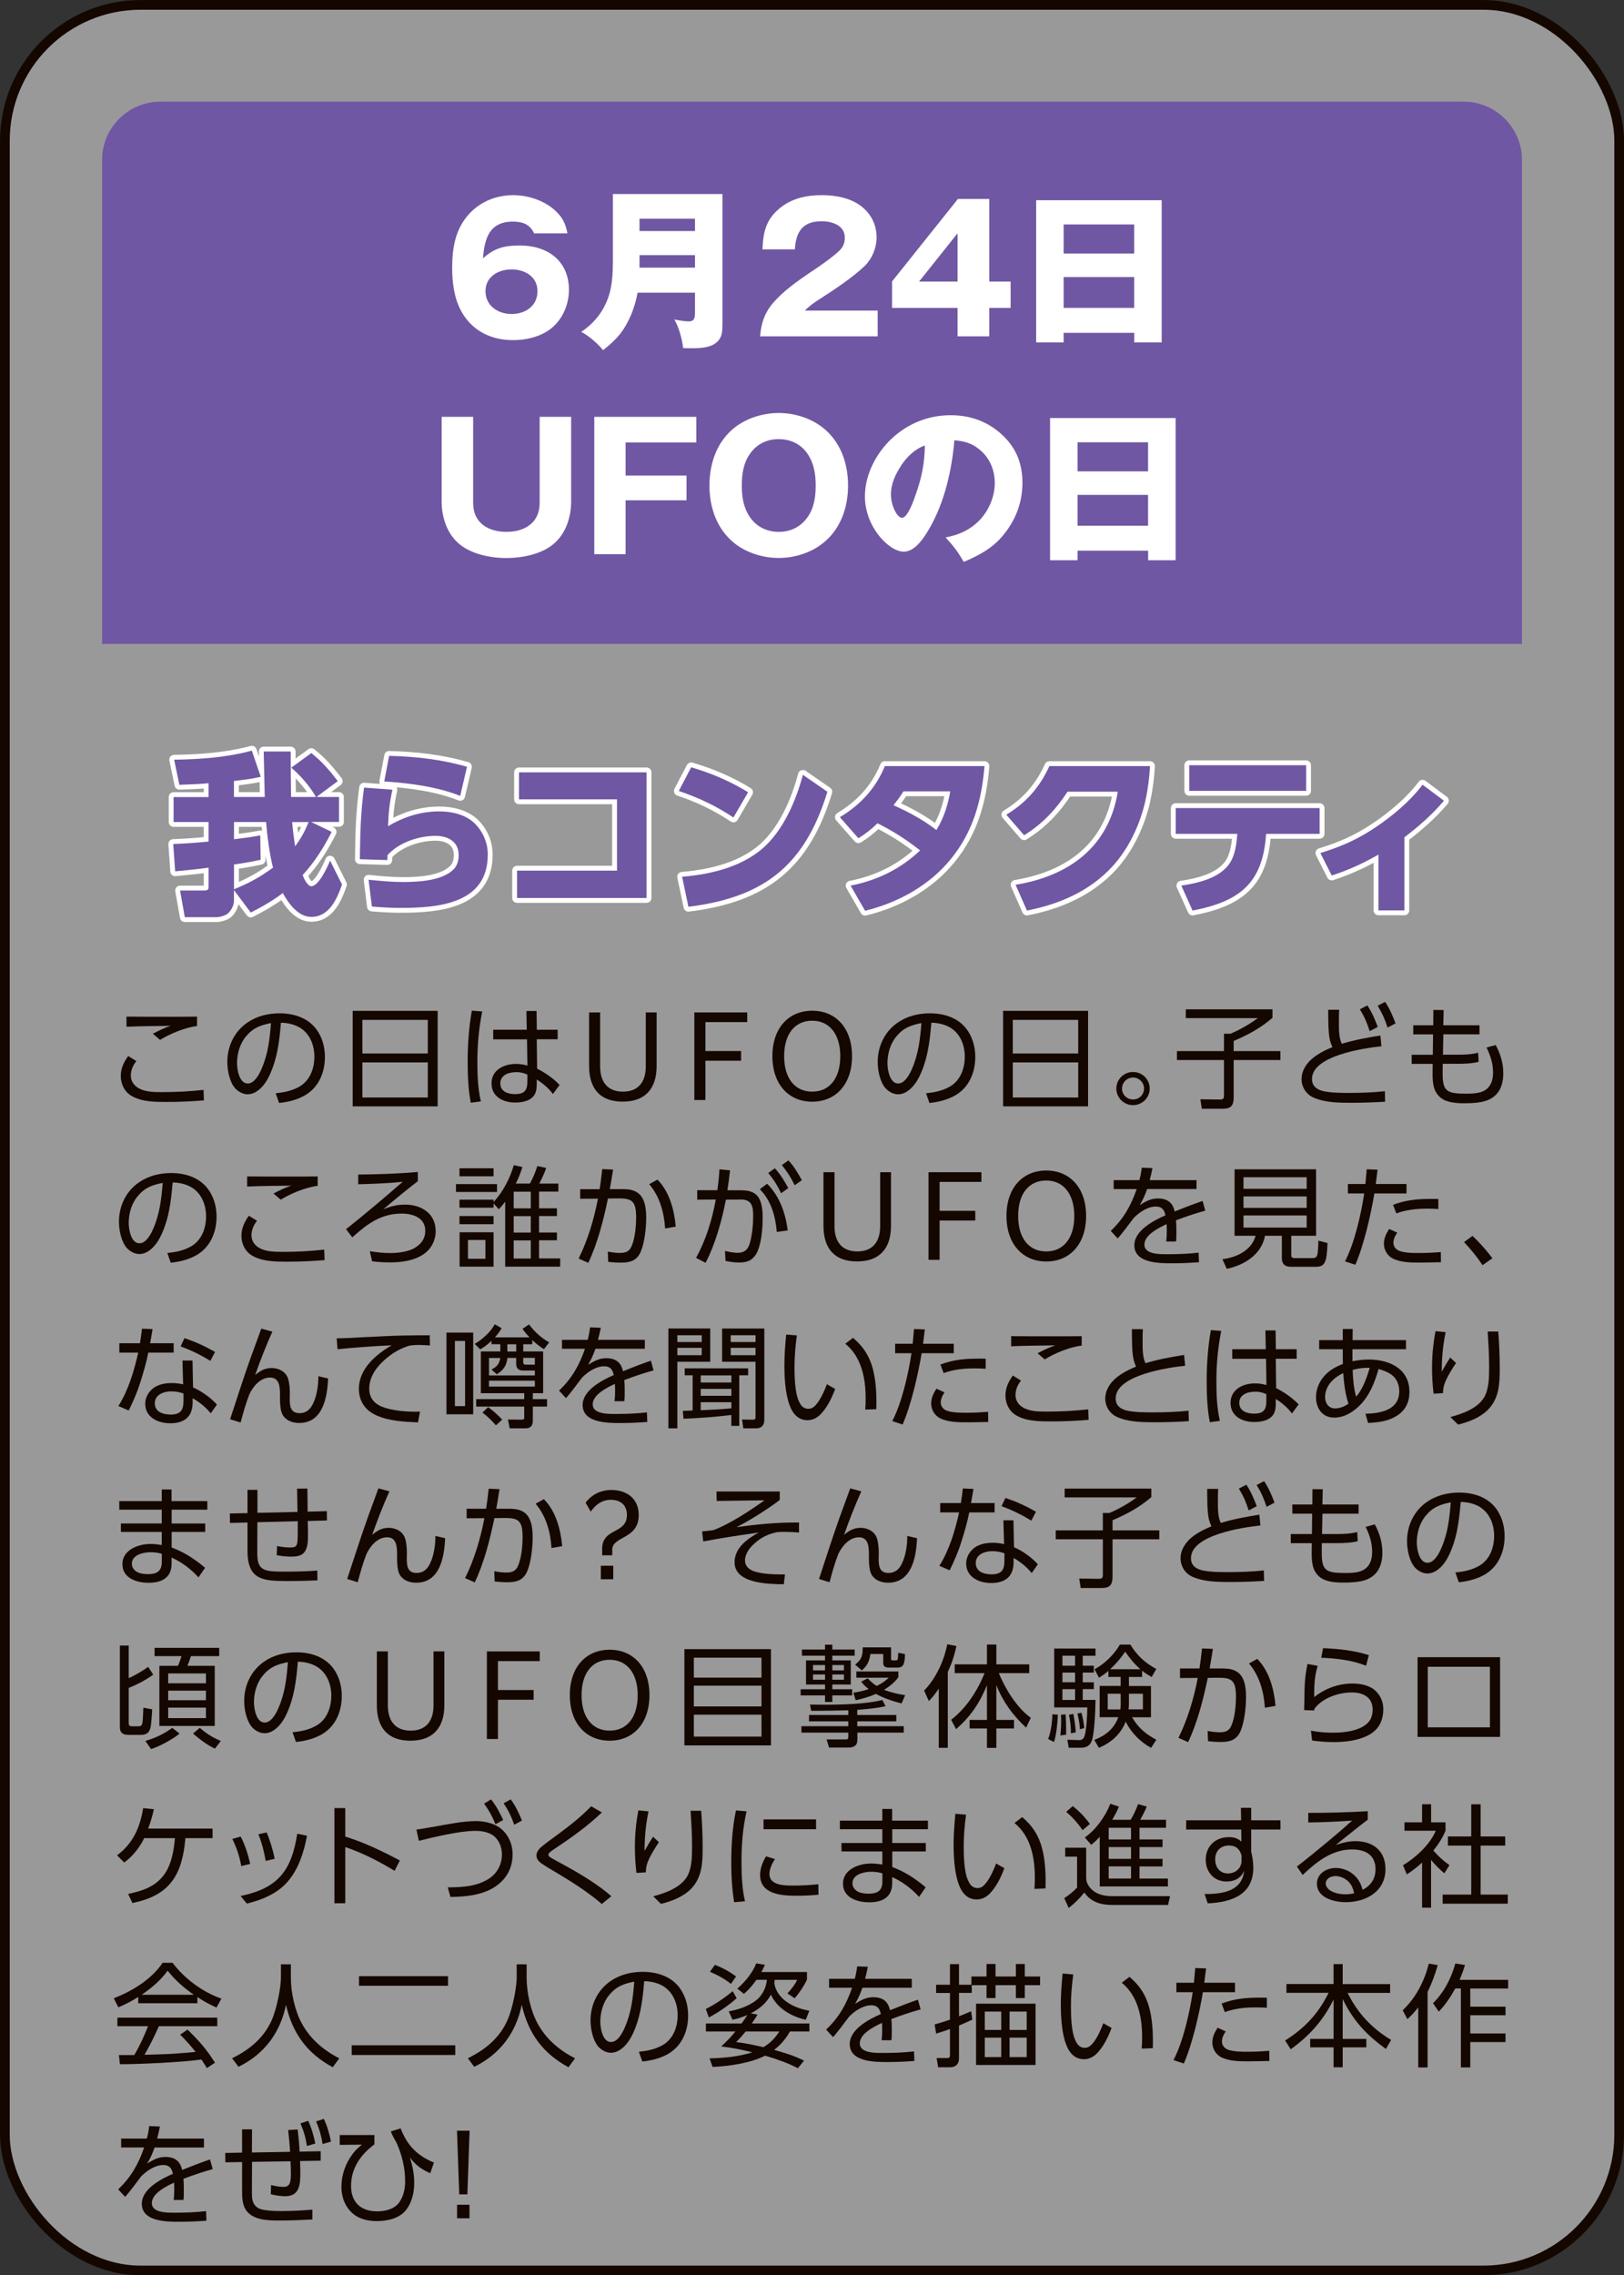 <?xml version="1.0" encoding="UTF-8"?>
<svg id="_レイヤー_2" data-name="レイヤー 2" xmlns="http://www.w3.org/2000/svg" viewBox="0 0 269.61 377.61">
  <rect x="0" y="0" width="269.61" height="377.61" fill="#333333" stroke="none"/>
  <defs>
    <style>
      .cls-1 {
        opacity: .5;
      }

      .cls-1, .cls-2 {
        fill: #fff;
      }

      .cls-3 {
        stroke: #fff;
        stroke-linecap: round;
        stroke-linejoin: round;
      }

      .cls-3, .cls-4 {
        fill: none;
        stroke-width: 1.61px;
      }

      .cls-4 {
        stroke: #140700;
        stroke-miterlimit: 10;
      }

      .cls-5 {
        fill: #140700;
      }

      .cls-6 {
        fill: #7057a3;
      }
    </style>
  </defs>
  <g id="button">
    <g>
      <g>
        <rect class="cls-1" x=".81" y=".81" width="268" height="376" rx="22.55" ry="22.55"/>
        <rect class="cls-4" x=".81" y=".81" width="268" height="376" rx="22.55" ry="22.55"/>
      </g>
      <path class="cls-6" d="M252.66,106.86H16.95V26.51c0-5.3,4.36-9.64,9.69-9.64h216.34c5.33,0,9.69,4.34,9.69,9.64v80.34Z"/>
      <g>
        <path class="cls-2" d="M88.67,38.72c-.7-1.5-1.92-1.94-3.52-1.94-3.92,0-4.71,2.81-4.97,6.1,1.92-1.74,3.6-2.14,6.13-2.14,4.59,0,8.14,2.55,8.14,7.35,0,2.46-1.05,4.92-2.99,6.45-1.74,1.36-4.1,1.91-6.28,1.91-2.59,0-5.09-.78-6.97-2.63-2.53-2.49-3.14-5.96-3.14-9.37s.55-6.54,2.91-9.05c1.89-2,4.48-3.01,7.21-3.01,2.56,0,5.43.95,7.24,2.81,1.05,1.04,1.51,2.08,1.77,3.53h-5.52ZM89.23,48.32c0-2.4-2.09-3.61-4.3-3.61s-4.33,1.21-4.33,3.61,2.03,3.79,4.33,3.79,4.3-1.33,4.3-3.79Z"/>
        <path class="cls-2" d="M105.85,48.58c-.44,2.4-1.39,4.92-2.94,6.88-.81,1.01-1.77,1.85-2.79,2.66-.81-1.04-2.44-2.46-3.63-3.04,1.86-1.22,3.31-2.89,4.18-4.92.61-1.42,1.08-3.09,1.08-6.71v-11.25h18.19v21.43c0,1.36-.06,2-.52,2.69-1.02,1.47-3.2,1.47-4.8,1.47-.7,0-.81,0-1.22-.03-.09-1.3-.76-3.64-1.45-4.74.55.12,1.74.32,2.38.32.99,0,1.05-.61,1.05-1.65v-3.12h-9.53ZM115.38,36.29h-9.21v2.05h9.21v-2.05ZM115.38,44.42v-2.08h-9.21v2.08h9.21Z"/>
        <path class="cls-2" d="M126.19,55.81c.17-2.26.81-4.05,2.35-5.76,1.54-1.68,3.2-3.01,7.03-5.55.96-.64,3.2-2.26,3.92-3.04.55-.61.76-1.21.76-2.02,0-2.05-2.12-2.72-3.84-2.72-3.17,0-4.27,1.74-4.45,4.66h-5.38c.12-2.75.52-4.8,2.7-6.68,2.03-1.76,4.53-2.31,7.15-2.31,2.76,0,5.75.64,7.59,2.83.99,1.16,1.51,2.6,1.51,4.14,0,1.76-.73,3.56-2,4.8-1.77,1.71-4.82,3.79-6.95,5.15-1.72,1.1-2.06,1.36-2.96,2.23h12.09v4.28h-19.53Z"/>
        <path class="cls-2" d="M164.23,33.02v13.71h3.55v4.37h-3.55v4.72h-5.26v-4.72h-10.87v-4.4l10.93-13.68h5.2ZM158.97,38.72l-6.39,8.01h6.39v-8.01Z"/>
        <path class="cls-2" d="M176.58,55.24v1.59h-4.56v-23.6h20.84v23.6h-4.56v-1.59h-11.71ZM188.29,37.25h-11.71v4.83h11.71v-4.83ZM188.29,45.98h-11.71v5.12h11.71v-5.12Z"/>
        <path class="cls-2" d="M78.55,69.18v14.32c0,3.27,2.5,4.77,5.52,4.77s5.52-1.5,5.52-4.77v-14.32h5.23v14c0,2.49-.78,5.12-2.64,6.85-2.03,1.91-5.38,2.58-8.11,2.58s-6.07-.67-8.11-2.58c-1.86-1.73-2.64-4.37-2.64-6.85v-14h5.23Z"/>
        <path class="cls-2" d="M113.97,83.03h-10.11v8.94h-5.2v-22.79h16.94v4.25h-11.74v5.49h10.11v4.11Z"/>
        <path class="cls-2" d="M136.52,90.23c-2.03,1.56-4.68,2.37-7.24,2.37s-5.23-.81-7.26-2.37c-2.99-2.34-4.24-5.96-4.24-9.66s1.25-7.32,4.24-9.66c2.03-1.56,4.71-2.37,7.26-2.37s5.2.81,7.24,2.37c3.02,2.34,4.27,5.96,4.27,9.66s-1.25,7.32-4.27,9.66ZM124.49,75.34c-1.08,1.53-1.34,3.38-1.34,5.24s.26,3.64,1.34,5.23c1.1,1.62,2.85,2.46,4.79,2.46s3.66-.81,4.8-2.46c1.08-1.53,1.34-3.38,1.34-5.23s-.26-3.64-1.34-5.24c-1.1-1.65-2.85-2.46-4.8-2.46s-3.66.81-4.79,2.46Z"/>
        <path class="cls-2" d="M156.98,89.19c2.3-.41,4.3-1.36,5.87-3.1,1.42-1.62,2.3-3.79,2.3-5.93,0-2.26-.93-4.37-2.76-5.73-1.19-.93-2.47-1.24-3.95-1.36-.41,4.92-1.63,10.3-4.13,14.61-.84,1.45-2.35,3.88-4.27,3.88-2.44,0-6.45-4.11-6.45-9.17,0-3.61,1.86-7.17,4.45-9.6,2.7-2.52,6.1-3.88,9.79-3.88,3.4,0,6.42,1.13,8.86,3.56,2.18,2.17,3.05,4.71,3.05,7.66,0,3.38-1.19,6.36-3.4,8.94-1.77,2.05-3.89,3.12-6.34,4.19-.99-1.71-1.69-2.63-3.02-4.08ZM149.57,77.33c-.93,1.39-1.66,3.01-1.66,4.71,0,1.97,1.08,3.9,1.83,3.9.96,0,1.98-2.95,2.38-4.14.93-2.69,1.39-5.03,1.42-7.87-1.74.64-2.96,1.88-3.98,3.38Z"/>
        <path class="cls-2" d="M178.89,91.39v1.59h-4.56v-23.6h20.84v23.6h-4.56v-1.59h-11.71ZM190.6,73.4h-11.71v4.83h11.71v-4.83ZM190.6,82.13h-11.71v5.12h11.71v-5.12Z"/>
      </g>
      <g>
        <g>
          <path class="cls-3" d="M38.85,149.38c0,.81-.38,1.62-.99,2.2-.38.35-1.37.64-1.89.64h-5.29l-.79-4.43h4.01c.73,0,.73-.26.73-.84v-2.95c-1.45.2-4.18.49-5.55.61l-.32-4.54c1.95-.06,4.16-.23,5.87-.41v-3.24h-5.81v-4.14h5.81v-2.29c-1.63.15-3.23.2-4.85.26l-.87-4.17c4.27-.06,8.78-.38,12.9-1.5l1.48,4.34c-1.45.35-2.96.52-4.45.69v2.66h5.11c-.06-2.52-.12-5.03-.17-7.55h4.48c0,2.52.03,5.03.06,7.55h4.13c-.9-1.65-2.65-3.67-4.1-4.86l3.34-2.43c1.83,1.47,2.96,2.81,4.39,4.66l-3.55,2.63h3.75v4.14h-4.65l3.43,1.65c-1.31,2.6-2.82,5-4.82,7.17.2.52.79,1.85,1.45,1.85,1.22,0,2.7-3.24,3.11-4.25l1.98,3.96c-.81,2.37-2.12,5.38-5.09,5.38-2.21,0-3.78-2.23-4.74-3.96-1.66,1.27-3.46,2.29-5.32,3.24l-2.79-3.73v1.65ZM45.33,144c-.55-2.02-.99-5.44-1.16-7.58h-5.32v2.86c1.45-.17,2.91-.35,4.36-.64l.06,4.05c-1.45.32-2.93.58-4.42.78v4.11c2.5-1.01,4.3-2,6.48-3.59ZM51.23,136.43h-2.73c.12,1.36.29,2.69.49,4.02.99-1.33,1.63-2.49,2.24-4.02Z"/>
          <path class="cls-3" d="M65.15,131.05c-.49,2.29-.64,3.73-.73,6.07,2.62-1.56,5.46-2.46,8.51-2.46,2.09,0,4.39.52,5.9,2.02,1.39,1.39,2.15,3.21,2.15,5.15,0,8.16-8.19,8.85-14.47,8.85-1.6,0-3.17-.09-4.77-.23l-.55-4.45c1.92.2,3.87.38,5.81.38,2.53,0,6.48-.23,8.31-2.11.61-.61.84-1.5.84-2.34,0-2.29-1.8-3.21-3.86-3.21-2.76,0-6.1,1.1-7.96,3.21,0,.26,0,.55-.03.81l-4.56-.14c.06-4.31.12-7.58.7-11.89l4.71.35ZM77.53,127.26l-1.13,4.83c-3.78-1.53-8.54-2.14-12.61-2.4l.81-4.25c4.42.12,8.66.58,12.93,1.82Z"/>
          <path class="cls-3" d="M107.34,128.18v20.85h-21.5v-4.54h16.59v-11.83h-16.27v-4.48h21.19Z"/>
          <path class="cls-3" d="M124.2,131.48l-2.44,4.19c-2.99-1.97-5.67-3.24-9.07-4.4l2.06-3.93c3.4,1.01,6.42,2.29,9.45,4.14ZM113.24,145.51c4.68-.4,9.71-1.56,13.37-4.71,3.4-2.95,5.55-7.9,6.68-12.21l4.07,2.81c-3.72,12.18-10.46,17.53-23.07,19.09l-1.05-4.98Z"/>
          <path class="cls-3" d="M145.68,136.63c-1.05,1.01-1.92,1.71-3.17,2.49l-3.08-3.5c3.43-2.05,5.96-4.8,7.47-8.48h16.54c-.46,5.7-1.89,10.9-5.58,15.42-3.57,4.4-8.78,7.26-14.24,8.59l-2.41-4.17c4.42-.87,8.28-2.75,11.54-5.84-2.35-1.85-4.39-3.15-7.06-4.51ZM157.76,131.33h-7.76c-.52.81-1.07,1.56-1.66,2.31,2.59,1.16,4.88,2.4,7.12,4.11,1.25-2.02,1.89-4.11,2.3-6.42Z"/>
          <path class="cls-3" d="M190.17,132.84c-.9,3.96-2.7,7.87-5.44,10.9-3.78,4.14-8.81,6.31-14.24,7.38l-1.89-4.28c8.86-1.45,15.49-6.28,16.97-15.45h-8.34c-1.95,2.98-4.18,5.35-7.21,7.23l-2.96-3.41c3.28-1.97,5.58-4.6,7.15-8.07h16.71c-.12,2.02-.32,3.7-.76,5.7Z"/>
          <path class="cls-3" d="M197.98,151.12l-1.86-4.14c2.7-.41,6.25-1.21,7.93-3.56,1.02-1.45,1.22-3.33,1.37-5.03h-10.23v-4.28h23.89v4.28h-8.89c-.52,8.19-4.39,11.22-12.21,12.73ZM216.84,127v4.25h-19.41v-4.25h19.41Z"/>
          <path class="cls-3" d="M233.15,151.09h-4.3v-9.26c-2.59,1.47-4.94,2.55-7.76,3.47l-1.89-3.73c3.55-1.1,6.19-2.26,9.27-4.34,2.79-1.88,5.67-4.31,7.7-7l3.55,2.66c-2.03,2.37-4.1,4.19-6.57,6.07v12.12Z"/>
        </g>
        <g>
          <path class="cls-6" d="M38.85,149.38c0,.81-.38,1.62-.99,2.2-.38.35-1.37.64-1.89.64h-5.29l-.79-4.43h4.01c.73,0,.73-.26.73-.84v-2.95c-1.45.2-4.18.49-5.55.61l-.32-4.54c1.95-.06,4.16-.23,5.87-.41v-3.24h-5.81v-4.14h5.81v-2.29c-1.63.15-3.23.2-4.85.26l-.87-4.17c4.27-.06,8.78-.38,12.9-1.5l1.48,4.34c-1.45.35-2.96.52-4.45.69v2.66h5.11c-.06-2.52-.12-5.03-.17-7.55h4.48c0,2.52.03,5.03.06,7.55h4.13c-.9-1.65-2.65-3.67-4.1-4.86l3.34-2.43c1.83,1.47,2.96,2.81,4.39,4.66l-3.55,2.63h3.75v4.14h-4.65l3.43,1.65c-1.31,2.6-2.82,5-4.82,7.17.2.52.79,1.85,1.45,1.85,1.22,0,2.7-3.24,3.11-4.25l1.98,3.96c-.81,2.37-2.12,5.38-5.09,5.38-2.21,0-3.78-2.23-4.74-3.96-1.66,1.27-3.46,2.29-5.32,3.24l-2.79-3.73v1.65ZM45.33,144c-.55-2.02-.99-5.44-1.16-7.58h-5.32v2.86c1.45-.17,2.91-.35,4.36-.64l.06,4.05c-1.45.32-2.93.58-4.42.78v4.11c2.5-1.01,4.3-2,6.48-3.59ZM51.23,136.43h-2.73c.12,1.36.29,2.69.49,4.02.99-1.33,1.63-2.49,2.24-4.02Z"/>
          <path class="cls-6" d="M65.15,131.05c-.49,2.29-.64,3.73-.73,6.07,2.62-1.56,5.46-2.46,8.51-2.46,2.09,0,4.39.52,5.9,2.02,1.39,1.39,2.15,3.21,2.15,5.15,0,8.16-8.19,8.85-14.47,8.85-1.6,0-3.17-.09-4.77-.23l-.55-4.45c1.92.2,3.87.38,5.81.38,2.53,0,6.48-.23,8.31-2.11.61-.61.84-1.5.84-2.34,0-2.29-1.8-3.21-3.86-3.21-2.76,0-6.1,1.1-7.96,3.21,0,.26,0,.55-.03.81l-4.56-.14c.06-4.31.12-7.58.7-11.89l4.71.35ZM77.53,127.26l-1.13,4.83c-3.78-1.53-8.54-2.14-12.61-2.4l.81-4.25c4.42.12,8.66.58,12.93,1.82Z"/>
          <path class="cls-6" d="M107.34,128.18v20.85h-21.5v-4.54h16.59v-11.83h-16.27v-4.48h21.19Z"/>
          <path class="cls-6" d="M124.2,131.48l-2.44,4.19c-2.99-1.97-5.67-3.24-9.07-4.4l2.06-3.93c3.4,1.01,6.42,2.29,9.45,4.14ZM113.24,145.51c4.68-.4,9.71-1.56,13.37-4.71,3.4-2.95,5.55-7.9,6.68-12.21l4.07,2.81c-3.72,12.18-10.46,17.53-23.07,19.09l-1.05-4.98Z"/>
          <path class="cls-6" d="M145.68,136.63c-1.05,1.01-1.92,1.71-3.17,2.49l-3.08-3.5c3.43-2.05,5.96-4.8,7.47-8.48h16.54c-.46,5.7-1.89,10.9-5.58,15.42-3.57,4.4-8.78,7.26-14.24,8.59l-2.41-4.17c4.42-.87,8.28-2.75,11.54-5.84-2.35-1.85-4.39-3.15-7.06-4.51ZM157.76,131.33h-7.76c-.52.81-1.07,1.56-1.66,2.31,2.59,1.16,4.88,2.4,7.12,4.11,1.25-2.02,1.89-4.11,2.3-6.42Z"/>
          <path class="cls-6" d="M190.17,132.84c-.9,3.96-2.7,7.87-5.44,10.9-3.78,4.14-8.81,6.31-14.24,7.38l-1.89-4.28c8.86-1.45,15.49-6.28,16.97-15.45h-8.34c-1.95,2.98-4.18,5.35-7.21,7.23l-2.96-3.41c3.28-1.97,5.58-4.6,7.15-8.07h16.71c-.12,2.02-.32,3.7-.76,5.7Z"/>
          <path class="cls-6" d="M197.98,151.12l-1.86-4.14c2.7-.41,6.25-1.21,7.93-3.56,1.02-1.45,1.22-3.33,1.37-5.03h-10.23v-4.28h23.89v4.28h-8.89c-.52,8.19-4.39,11.22-12.21,12.73ZM216.84,127v4.25h-19.41v-4.25h19.41Z"/>
          <path class="cls-6" d="M233.15,151.09h-4.3v-9.26c-2.59,1.47-4.94,2.55-7.76,3.47l-1.89-3.73c3.55-1.1,6.19-2.26,9.27-4.34,2.79-1.88,5.67-4.31,7.7-7l3.55,2.66c-2.03,2.37-4.1,4.19-6.57,6.07v12.12Z"/>
        </g>
      </g>
      <g>
        <path class="cls-5" d="M22.63,176.1c-.54.68-.91,1.51-.91,2.4s.48,1.61,1.21,2.05c1.13.67,2.54.7,3.86.7,2.6,0,4.57-.11,7-.37l.07,1.74c-2.04.17-4.1.26-6.16.26-1.91,0-4.08,0-5.79-.96-1.21-.67-1.86-1.98-1.86-3.33,0-1.26.5-2.31,1.23-3.33l1.35.83ZM24.36,168.74c2.78,0,5.57.02,8.35-.02v1.57c-1.91.2-4.51,1.28-6.14,2.29l-1.19-1.02c1.04-.55,1.84-.94,2.95-1.31-2.43.04-4.88.04-7.33.15v-1.68c1.13,0,2.25.02,3.36.02Z"/>
        <path class="cls-5" d="M45.77,181.44c1.37-.15,2.47-.35,3.71-.98,1.93-.98,2.71-3.05,2.71-5.1,0-1.9-.74-3.83-2.45-4.84-.97-.55-2.01-.76-3.1-.79-.13,1.55-.28,3.1-.59,4.64-.32,1.63-.97,3.68-1.84,5.08-.67,1.05-1.76,2.16-3.1,2.16-.76,0-1.5-.41-2.02-.94-.98-1.05-1.35-3.03-1.35-4.42,0-2.62,1.17-5.08,3.36-6.56,1.56-1.07,3.43-1.52,5.31-1.52,2.75,0,5.36,1,6.66,3.53.61,1.15.87,2.44.87,3.73,0,2.16-.74,4.34-2.45,5.75-1.39,1.16-3.38,1.7-5.16,1.87l-.56-1.61ZM40.85,171.99c-1.02,1.2-1.5,2.88-1.5,4.45,0,1.05.37,3.38,1.78,3.38,1.11,0,1.91-1.53,2.28-2.4,1.1-2.48,1.37-4.97,1.58-7.63-1.75.35-2.97.79-4.14,2.2Z"/>
        <path class="cls-5" d="M72.66,167.76v15.85h-14.11v-15.85h14.11ZM71.02,174.84v-5.58h-10.86v5.58h10.86ZM60.16,182.14h10.86v-5.82h-10.86v5.82Z"/>
        <path class="cls-5" d="M80.05,167.86c-.56,2.97-.8,5.45-.8,8.46,0,2.16.09,4.36.58,6.47l-1.67.22c-.43-2.14-.52-4.62-.52-6.8,0-2.85.2-5.67.69-8.48l1.73.13ZM92.58,170.89v1.59h-3.47l.06,4.88c1.32.65,2.73,1.63,3.73,2.7l-1.1,1.5c-.72-.96-1.65-1.75-2.69-2.4v.68c0,.61-.04,1.22-.33,1.77-.61,1.11-2.08,1.37-3.23,1.37-1.99,0-3.95-.94-3.95-3.18s2.08-3.23,4.05-3.23c.67,0,1.26.09,1.91.28l-.07-4.36h-5.61v-1.59h5.57l-.06-3.12h1.69l.04,3.12h3.47ZM85.68,177.94c-1.19,0-2.62.44-2.62,1.87,0,1.33,1.26,1.77,2.41,1.77,1.65,0,2.08-.65,2.08-2.09v-1.15c-.65-.28-1.17-.41-1.87-.41Z"/>
        <path class="cls-5" d="M97.79,168.02h1.84v8.94c0,2.75,1.36,4.21,3.79,4.21s3.79-1.46,3.79-4.21v-8.94h1.8v8.9c0,3.77-1.91,5.91-5.64,5.91s-5.57-2.14-5.57-5.91v-8.9Z"/>
        <path class="cls-5" d="M115.27,168.02h8.78v1.61h-6.94v4.8h5.92v1.61h-5.92v6.52h-1.84v-14.54Z"/>
        <path class="cls-5" d="M128.23,175.28c0-4.73,2.75-7.54,6.61-7.54s6.61,2.81,6.61,7.54-2.75,7.56-6.61,7.56-6.61-2.83-6.61-7.56ZM139.5,175.28c0-3.58-1.75-5.88-4.66-5.88s-4.66,2.24-4.66,5.88,1.75,5.89,4.66,5.89,4.66-2.25,4.66-5.89Z"/>
        <path class="cls-5" d="M153.75,181.44c1.37-.15,2.47-.35,3.71-.98,1.93-.98,2.71-3.05,2.71-5.1,0-1.9-.74-3.83-2.45-4.84-.97-.55-2-.76-3.1-.79-.13,1.55-.28,3.1-.59,4.64-.31,1.63-.96,3.68-1.84,5.08-.67,1.05-1.76,2.16-3.1,2.16-.76,0-1.5-.41-2.02-.94-.98-1.05-1.36-3.03-1.36-4.42,0-2.62,1.17-5.08,3.36-6.56,1.56-1.07,3.43-1.52,5.31-1.52,2.75,0,5.36,1,6.66,3.53.61,1.15.87,2.44.87,3.73,0,2.16-.74,4.34-2.45,5.75-1.39,1.16-3.38,1.7-5.16,1.87l-.56-1.61ZM148.83,171.99c-1.02,1.2-1.5,2.88-1.5,4.45,0,1.05.37,3.38,1.78,3.38,1.11,0,1.91-1.53,2.28-2.4,1.09-2.48,1.37-4.97,1.58-7.63-1.74.35-2.97.79-4.14,2.2Z"/>
        <path class="cls-5" d="M180.64,167.76v15.85h-14.11v-15.85h14.11ZM179,174.84v-5.58h-10.86v5.58h10.86ZM168.14,182.14h10.86v-5.82h-10.86v5.82Z"/>
        <path class="cls-5" d="M190.87,180.66c0,1.51-1.24,2.75-2.77,2.75s-2.77-1.24-2.77-2.75,1.22-2.75,2.77-2.75,2.77,1.22,2.77,2.75ZM186.27,180.66c0,1,.82,1.81,1.84,1.81s1.82-.81,1.82-1.81-.82-1.83-1.82-1.83-1.84.81-1.84,1.83Z"/>
        <path class="cls-5" d="M211.25,167.52v1.4c-2,1.72-4.03,2.81-6.44,3.84v1.68h7.76v1.48h-7.76v6.15c0,1.37-.39,1.94-1.82,1.94h-3.47l-.24-1.57,3.25.04c.56,0,.67-.18.67-.7v-5.86h-7.81v-1.48h7.81v-2.88h1.08c1.43-.59,3.3-1.65,4.53-2.59h-11.95v-1.46h14.41Z"/>
        <path class="cls-5" d="M229.17,171.87l.17,1.77c-2.88.31-11.53,1.55-11.53,5.43,0,1.14.76,1.74,1.8,2,1.32.31,3.12.31,4.47.31,1.95,0,3.9-.07,5.83-.28l.04,1.74c-1.82.11-3.66.18-5.48.18-2.13,0-4.49,0-6.46-.89-1.19-.54-1.93-1.75-1.93-3.05,0-1.7,1.22-3.14,2.6-4.01.82-.54,1.63-.92,2.53-1.29-.19-.39-.35-.85-.45-1.27-.28-1.39-.24-3.47-.26-4.93h1.82c-.04.65-.04,1.29-.04,2.38,0,1.02.02,2.35.48,3.27,2.13-.65,4.19-1.02,6.4-1.37ZM227,166.86c.78,1.16,1.24,2.29,1.73,3.57l-1.34.7c-.46-1.42-.85-2.35-1.63-3.62l1.24-.65ZM229.95,166.27c.76,1.13,1.26,2.31,1.73,3.57l-1.32.7c-.46-1.4-.87-2.36-1.65-3.62l1.24-.65Z"/>
        <path class="cls-5" d="M245.62,170.15v1.51h-6l-.07,3.38h2.41c1.15,0,2.32-.04,3.43-.33l.09,1.51c-.97.28-2.43.33-3.45.33h-2.51v.06c-.02.48-.02.98-.02,1.48,0,2.96.59,3.42,3.88,3.42,1.78,0,3.06-.17,3.84-1.2.45-.59.65-1.35.65-2.38,0-1.44-.46-2.81-1.08-4.08l1.52-.41c.76,1.4,1.26,2.97,1.26,4.64,0,2-.65,3.79-2.73,4.56-1.02.39-2.54.46-3.66.46-1.3,0-2.99-.07-4.03-.94-1.24-1.04-1.32-2.51-1.32-4.03,0-.52.02-1.04.02-1.53v-.04h-3.49v-1.51h3.51l.04-3.38h-3.29v-1.51h3.32l.02-2.55,1.71.02-.06,2.53h5.98Z"/>
        <path class="cls-5" d="M27.79,207.95c1.37-.15,2.47-.35,3.71-.98,1.93-.98,2.71-3.05,2.71-5.1,0-1.9-.74-3.83-2.45-4.84-.97-.55-2-.76-3.1-.79-.13,1.55-.28,3.1-.59,4.64-.31,1.63-.96,3.68-1.84,5.08-.67,1.05-1.76,2.16-3.1,2.16-.76,0-1.5-.41-2.02-.94-.98-1.05-1.36-3.03-1.36-4.42,0-2.62,1.17-5.08,3.36-6.56,1.56-1.07,3.43-1.52,5.31-1.52,2.75,0,5.36,1,6.66,3.53.61,1.15.87,2.44.87,3.73,0,2.16-.74,4.34-2.45,5.75-1.39,1.16-3.38,1.7-5.16,1.87l-.56-1.61ZM22.87,198.51c-1.02,1.2-1.5,2.88-1.5,4.45,0,1.05.37,3.38,1.78,3.38,1.11,0,1.91-1.53,2.28-2.4,1.09-2.48,1.37-4.97,1.58-7.63-1.74.35-2.97.79-4.14,2.2Z"/>
        <path class="cls-5" d="M42.66,202.61c-.54.68-.91,1.51-.91,2.4s.48,1.61,1.21,2.05c1.13.67,2.54.7,3.86.7,2.6,0,4.57-.11,7-.37l.07,1.74c-2.04.17-4.1.26-6.16.26-1.91,0-4.08,0-5.79-.96-1.21-.67-1.86-1.98-1.86-3.33,0-1.26.5-2.31,1.23-3.33l1.35.83ZM44.39,195.26c2.78,0,5.57.02,8.35-.02v1.57c-1.91.2-4.51,1.28-6.14,2.29l-1.19-1.02c1.04-.55,1.84-.94,2.95-1.31-2.43.04-4.88.04-7.33.15v-1.68c1.13,0,2.25.02,3.36.02Z"/>
        <path class="cls-5" d="M69.37,194.5v1.53c-1.97,1.5-3.86,3.09-5.75,4.67,1.22-.5,2.3-.78,3.64-.78,2.67,0,5.07,1.46,5.07,4.38,0,1.52-.71,2.94-1.95,3.81-1.67,1.15-3.75,1.4-5.72,1.4-.98,0-1.91-.07-2.88-.18l-.39-1.68c1.13.18,2.19.31,3.34.31,1.28,0,2.88-.18,4.01-.79,1.13-.63,1.86-1.57,1.86-2.9,0-2.2-2.06-2.86-3.94-2.86-3.45,0-5.74,1.76-8.17,3.94l-1.04-1.35c3.21-2.55,6.33-5.19,9.41-7.87-2.47.26-4.92.35-7.39.41v-1.61c3.3-.04,6.59-.13,9.89-.43Z"/>
        <path class="cls-5" d="M82.51,196.51v1.31h-6.81v-1.31h6.81ZM85.3,193.37l1.43.31c-.33,1.04-.61,1.77-1.1,2.75h2.34c.5-.85.95-2,1.24-2.92l1.47.33c-.3.85-.72,1.79-1.15,2.59h3.17v1.33h-3.21v2.77h2.97v1.29h-2.97v2.73h2.97v1.29h-2.97v3.01h3.51v1.37h-9.13v-10.79c-.35.48-.63.81-1.06,1.26l-.87-.96v.7h-5.66v-1.33h5.66v.39c1.56-1.68,2.73-3.92,3.36-6.13ZM81.94,193.89v1.33h-5.66v-1.33h5.66ZM81.94,201.82v1.35h-5.66v-1.35h5.66ZM81.94,204.51v5.71h-5.64v-5.71h5.64ZM77.69,205.79v3.12h2.9v-3.12h-2.9ZM85.28,197.77v2.77h2.84v-2.77h-2.84ZM85.28,201.83v2.73h2.84v-2.73h-2.84ZM85.28,205.86v3.01h2.84v-3.01h-2.84Z"/>
        <path class="cls-5" d="M97.68,209.59l-1.62-.72c1.52-3.03,2.58-6.63,3.21-9.94l-2.95.02v-1.59h3.23c.17-1.11.32-2.22.43-3.33l1.8.07c-.17,1.09-.35,2.18-.54,3.25h2c.78,0,1.56.04,2.26.39,1.6.76,1.78,2.83,1.78,4.38,0,1.66-.26,4.06-.89,5.58-.63,1.5-1.74,1.85-3.25,1.85-.72,0-1.45-.04-2.17-.13l-.06-1.7c.67.13,1.3.22,1.99.22.89,0,1.56-.2,1.93-1.07.59-1.29.78-3.42.78-4.84,0-2.94-.87-3.16-3.27-3.14l-1.41.02c-.74,3.55-1.71,7.41-3.27,10.68ZM112.2,203.57l-1.78.31c-.17-2.66-.89-5.3-2.64-7.35l1.37-.76c2,2.03,2.78,5.03,3.04,7.8Z"/>
        <path class="cls-5" d="M117.12,209.57l-1.56-.81c1.65-3.01,2.66-6.32,3.27-9.68l-3.08.02v-1.57h3.34c.17-1.15.28-2.31.35-3.47l1.76.17c-.13,1.11-.26,2.22-.44,3.31h2.12c1.04,0,2.17.11,2.88.96.76.92.85,2.46.85,3.6,0,1.7-.17,3.99-.84,5.56-.26.65-.83,1.33-1.48,1.61-.5.2-1.06.26-1.58.26-.76,0-1.5-.11-2.26-.26l-.09-1.65c.63.13,1.43.3,2.08.3,1.3,0,1.84-.7,2.12-1.88.33-1.33.48-2.83.48-4.19,0-1.55-.17-2.79-2.04-2.77l-2.49.02c-.67,3.47-1.74,7.35-3.38,10.49ZM130.78,204.2l-1.82.26c-.2-2.53-.95-5.27-2.82-7.09l1.21-.92c2.12,2.13,3.04,4.86,3.43,7.76ZM128.64,193.89c.95,1.05,1.56,2.07,2.23,3.29l-1.19.85c-.67-1.37-1.17-2.18-2.14-3.36l1.1-.78ZM130.89,192.58c.97,1.05,1.54,2.05,2.23,3.29l-1.19.83c-.69-1.39-1.17-2.14-2.13-3.34l1.09-.78Z"/>
        <path class="cls-5" d="M136.7,194.54h1.84v8.94c0,2.75,1.36,4.21,3.79,4.21s3.79-1.46,3.79-4.21v-8.94h1.8v8.9c0,3.77-1.91,5.91-5.64,5.91s-5.57-2.14-5.57-5.91v-8.9Z"/>
        <path class="cls-5" d="M154.15,194.54h8.78v1.61h-6.94v4.8h5.92v1.61h-5.92v6.52h-1.84v-14.54Z"/>
        <path class="cls-5" d="M167.09,201.8c0-4.73,2.75-7.54,6.61-7.54s6.61,2.81,6.61,7.54-2.75,7.56-6.61,7.56-6.61-2.83-6.61-7.56ZM178.35,201.8c0-3.58-1.75-5.88-4.66-5.88s-4.66,2.24-4.66,5.88,1.75,5.89,4.66,5.89,4.66-2.25,4.66-5.89Z"/>
        <path class="cls-5" d="M198.64,195.85v1.48h-8.19c-.37,1-.67,1.74-1.23,2.66.98-.59,1.8-1.09,3.01-1.09,1.52,0,2.47.65,2.78,2.16,1.54-.61,3.08-1.22,4.64-1.75l.44,1.61c-1.65.46-3.27,1-4.86,1.61.07.68.07,1.4.07,2.11,0,.46,0,.94-.06,1.4h-1.62c.06-.59.09-1.16.09-1.77,0-.37-.02-.74-.04-1.11-1.26.59-3.68,1.77-3.68,3.4,0,1.74,2.91,1.59,4.1,1.59,1.63,0,3.27-.07,4.9-.26l.06,1.59c-1.47.11-2.95.18-4.44.18-2.12,0-6.29,0-6.29-2.99,0-2.46,3.21-4.12,5.16-4.97-.19-.94-.59-1.46-1.6-1.46-1.35,0-2.75.96-3.66,1.89-.59.79-2.06,2.77-2.67,3.4l-1.15-1.24c2.12-2.01,3.36-4.19,4.31-6.95h-3.82v-1.48h4.27c.19-.72.3-1.31.39-2.07l1.78.07c-.13.67-.28,1.33-.46,2h7.74Z"/>
        <path class="cls-5" d="M214.35,208.28c0,.35.19.52.54.52h2.9c.98,0,1-.28,1.08-2.9l1.52.39c-.13,3.31-.43,3.95-2.02,3.95h-4.06c-.95,0-1.5-.44-1.5-1.42v-3.73h-2.8c-.58,3.12-3.45,4.88-6.35,5.49l-.72-1.61c2.32-.26,4.86-1.46,5.51-3.88h-3.49v-11.03h13.53v11.03h-4.12v3.2ZM206.44,195.38v1.92h10.49v-1.92h-10.49ZM206.44,198.56v1.9h10.49v-1.9h-10.49ZM206.44,201.72v2.01h10.49v-2.01h-10.49Z"/>
        <path class="cls-5" d="M225.02,209.91l-1.73-.57c1.6-3.07,2.67-7.83,3.19-11.27h-2.71v-1.57h2.91c.07-.81.15-1.63.22-2.44l1.8.06c-.09.79-.19,1.59-.3,2.38h5.1v1.57h-5.33c-.58,3.47-1.76,8.66-3.17,11.84ZM231.96,204.57c-.33.48-.63,1.07-.63,1.68,0,.68.46,1.18,1.1,1.39.98.31,2.19.31,3.21.31,1.19,0,2.38-.06,3.56-.15l.02,1.68c-1.19.02-2.36.06-3.55.06-1.43,0-3.04-.02-4.36-.63-.98-.46-1.56-1.46-1.56-2.51,0-.92.39-1.68.87-2.44l1.34.61ZM237.64,198.97c.37,0,.76,0,1.15.02v1.66c-.63-.04-1.26-.06-1.89-.06-1.76,0-3.42.18-5.09.78l-.54-1.42c2.17-.81,4.05-.98,6.37-.98Z"/>
        <path class="cls-5" d="M247.76,208.82l-1.63,1.15c-.93-1.39-1.93-2.62-3.08-3.83l1.41-1.03c1.11,1.03,2.39,2.48,3.3,3.71Z"/>
        <path class="cls-5" d="M28.83,222.93v1.55h-4.21c-.33,1.68-.82,3.34-1.34,4.97-.5,1.63-1.17,3.12-1.91,4.64l-1.71-.74c1.69-2.72,2.58-5.78,3.29-8.87h-3.14v-1.55h3.43c.13-.81.24-1.61.33-2.42l1.76.07c-.13.78-.26,1.57-.41,2.35h3.9ZM32.06,230.27c1.41.61,2.91,1.68,3.95,2.83l-1.02,1.46c-.89-1.07-1.8-1.81-3.01-2.51v.76c-.02,2.36-1.43,3.4-3.71,3.4-2.02,0-4.16-.96-4.16-3.25,0-1.05.56-2,1.39-2.62.84-.61,1.99-.81,3.01-.81.65,0,1.24.07,1.89.22l-.11-3.95h1.67l.09,4.49ZM28.48,230.91c-1.23,0-2.78.5-2.78,1.98s1.43,1.87,2.64,1.87c1.63,0,2.12-.72,2.12-2.25v-1.24c-.67-.24-1.26-.35-1.97-.35ZM34.92,225.85c-1.63-1-3.14-1.74-4.94-2.4l.65-1.37c1.93.66,3.3,1.29,5.07,2.29l-.78,1.48Z"/>
        <path class="cls-5" d="M45.22,220.99c-1.06,2.35-2,4.77-2.86,7.21.87-.7,1.58-1.16,2.75-1.16s2.32.59,2.71,1.75c.26.83.3,1.74.3,2.61l-.02.78c0,1.18.13,2.35,1.63,2.35.87,0,1.52-.39,1.99-1.13.8-1.27,1.13-3.29,1.13-4.78v-.22l1.62.37c-.13,3.09-.84,7.39-4.81,7.39-1.08,0-2.15-.37-2.73-1.33-.39-.66-.45-1.94-.45-2.72v-.61c0-1.22-.04-2.88-1.65-2.88s-2.8,1.46-3.43,2.77c-.61,1.59-1.02,3.05-1.45,4.69l-1.75-.54c1.11-3.36,2.19-6.76,3.38-10.11.59-1.64,1.22-3.29,1.8-4.93l1.84.5Z"/>
        <path class="cls-5" d="M60.95,221.9c2.1-.11,4.2-.22,6.27-.26,1.37-.02,2.75-.04,4.12-.04l.04,1.7c-.63-.04-1.26-.09-1.89-.09-.56,0-.95.04-1.5.11-1.56.48-2.8,1.2-4.03,2.27-1.45,1.26-2.66,2.88-2.66,4.88,0,1.77,1.11,2.73,2.73,3.21,1.6.46,3.34.61,4.99.61.24,0,.46-.02.71-.02l-.33,1.79c-2.28-.09-4.79-.22-6.91-1.16-1.86-.83-2.91-2.36-2.91-4.42,0-3.29,2.82-5.69,5.44-7.21-1.97.07-7.09.43-8.98.65l-.15-1.81c1.36,0,3.38-.13,5.07-.22Z"/>
        <path class="cls-5" d="M78.56,221.16v13.56h-4.44v-13.56h4.44ZM75.52,222.55v10.81h1.69v-10.81h-1.69ZM87.9,221.95c-.5-.54-.76-.83-1.15-1.42l1.08-.72c.91,1.22,2.02,2.22,3.34,2.97l-.87,1.14c-.76-.5-1.26-.9-1.93-1.51v.68h-1.5v1.2h3.3v6.93h-1.71v.98h2.36v1.24h-2.36v2.24c0,.87-.3,1.37-1.24,1.37h-2.6l-.3-1.46,2.25.02c.39,0,.46-.13.46-.28v-1.89h-7.98v-1.24h7.98v-.98h-7.2v-6.93h3.23v-1.2h-1.47v-.57c-.65.61-1.09.98-1.87,1.42l-.91-.91c1.24-.72,2.65-1.96,3.32-3.25l1.15.65c-.35.61-.65.98-1.11,1.52h5.74ZM83.37,235.61l-1.04.94c-.65-.76-1.41-1.5-2.23-2.11l.93-.91c.85.59,1.63,1.31,2.34,2.07ZM81.18,225.35v2.92h7.61v-.81h-1.91c-.8,0-1.19-.35-1.19-1.16v-.94h-1.45c-.15,1.31-.65,2.01-1.76,2.72l-.89-.79c.95-.5,1.26-.87,1.47-1.92h-1.88ZM81.18,229.14v.98h7.61v-.98h-7.61ZM84.23,223.1v1.2h1.47v-1.2h-1.47ZM86.86,225.35v.72c0,.28.13.41.39.41h1.54v-1.13h-1.93Z"/>
        <path class="cls-5" d="M107.05,222.36v1.48h-8.19c-.37,1-.67,1.74-1.23,2.66.98-.59,1.8-1.09,3.01-1.09,1.52,0,2.47.65,2.78,2.16,1.54-.61,3.08-1.22,4.64-1.75l.44,1.61c-1.65.46-3.27,1-4.86,1.61.07.68.07,1.4.07,2.11,0,.46,0,.94-.06,1.4h-1.62c.06-.59.09-1.16.09-1.77,0-.37-.02-.74-.04-1.11-1.26.59-3.68,1.77-3.68,3.4,0,1.74,2.91,1.59,4.1,1.59,1.63,0,3.27-.07,4.9-.26l.06,1.59c-1.47.11-2.95.18-4.44.18-2.12,0-6.29,0-6.29-2.99,0-2.46,3.21-4.12,5.16-4.97-.19-.94-.59-1.46-1.6-1.46-1.35,0-2.75.96-3.66,1.88-.59.79-2.06,2.77-2.67,3.4l-1.15-1.24c2.12-2.01,3.36-4.19,4.31-6.95h-3.82v-1.48h4.27c.19-.72.3-1.31.39-2.07l1.78.07c-.13.66-.28,1.33-.46,2h7.74Z"/>
        <path class="cls-5" d="M117.91,220.48v5.52h-5.46v11.05h-1.49v-16.57h6.94ZM112.45,221.6v1.13h4.05v-1.13h-4.05ZM112.45,223.69v1.22h4.05v-1.22h-4.05ZM113.47,235.46l-.11-1.31c.54-.02,1.09-.04,1.63-.06v-5.84h-1.32v-1.16h10.53v1.16h-1.47v8.39h-1.32v-1.81c-2.64.33-5.29.52-7.94.63ZM116.33,229.44h5.09v-1.18h-5.09v1.18ZM116.33,231.65h5.09v-1.15h-5.09v1.15ZM121.42,232.71h-5.09v1.33c1.69-.06,3.38-.15,5.09-.31v-1.02ZM126.89,220.48v15.15c0,.89-.45,1.42-1.35,1.42h-2.13l-.22-1.46,1.76.02c.28,0,.48-.04.48-.37v-9.24h-5.55v-5.52h7.02ZM121.31,222.73h4.12v-1.13h-4.12v1.13ZM121.31,224.91h4.12v-1.22h-4.12v1.22Z"/>
        <path class="cls-5" d="M132.29,221.62c-.24,1.77-.39,3.49-.39,5.28,0,1.5.07,3.57.48,4.99.13.43.43,1.16.76,1.48.3.3.63.44,1.06.44.67,0,1.1-.44,1.48-.94.65-.85,1.22-2.12,1.6-3.14l1.37.78c-.56,1.52-1.35,3.16-2.51,4.3-.58.55-1.28.89-2.08.89-1.89,0-2.77-1.61-3.21-3.21-.48-1.68-.63-4.01-.63-5.76s.13-3.51.3-5.25l1.76.15ZM144.65,226.33c.67,1.94.85,4.27.85,6.3,0,.41,0,.83-.02,1.24l-1.84.07c.06-.63.07-1.26.07-1.88,0-3.31-.67-6.85-3.38-9.05l1.28-.98c1.41,1.18,2.43,2.55,3.03,4.3Z"/>
        <path class="cls-5" d="M149.86,236.42l-1.73-.57c1.6-3.07,2.67-7.83,3.19-11.27h-2.71v-1.57h2.91c.07-.81.15-1.63.22-2.44l1.8.06c-.09.79-.19,1.59-.3,2.38h5.1v1.57h-5.33c-.58,3.47-1.76,8.67-3.17,11.84ZM156.81,231.08c-.33.48-.63,1.07-.63,1.68,0,.68.46,1.18,1.09,1.39.98.31,2.19.31,3.21.31,1.19,0,2.38-.06,3.56-.15l.02,1.68c-1.19.02-2.36.06-3.55.06-1.43,0-3.04-.02-4.36-.63-.98-.46-1.56-1.46-1.56-2.51,0-.92.39-1.68.87-2.44l1.34.61ZM162.49,225.48c.37,0,.76,0,1.15.02v1.66c-.63-.04-1.26-.06-1.89-.06-1.76,0-3.42.18-5.09.78l-.54-1.42c2.17-.81,4.05-.98,6.37-.98Z"/>
        <path class="cls-5" d="M169.5,229.12c-.54.68-.91,1.51-.91,2.4s.48,1.61,1.21,2.05c1.13.67,2.54.7,3.86.7,2.6,0,4.57-.11,7-.37l.07,1.74c-2.04.17-4.1.26-6.16.26-1.91,0-4.08,0-5.79-.96-1.21-.67-1.86-1.98-1.86-3.33,0-1.26.5-2.31,1.23-3.32l1.35.83ZM171.23,221.77c2.78,0,5.57.02,8.35-.02v1.57c-1.91.2-4.51,1.27-6.14,2.29l-1.19-1.02c1.04-.55,1.84-.94,2.95-1.31-2.43.04-4.88.04-7.33.15v-1.68c1.13,0,2.25.02,3.36.02Z"/>
        <path class="cls-5" d="M196.58,224.89l.17,1.77c-2.88.31-11.53,1.55-11.53,5.43,0,1.15.76,1.74,1.8,2,1.32.31,3.12.31,4.47.31,1.95,0,3.9-.07,5.83-.28l.04,1.74c-1.82.11-3.66.18-5.48.18-2.13,0-4.49,0-6.46-.89-1.19-.54-1.93-1.75-1.93-3.05,0-1.7,1.22-3.14,2.6-4.01.82-.54,1.63-.92,2.52-1.29-.19-.39-.35-.85-.44-1.28-.28-1.39-.24-3.47-.26-4.93h1.82c-.04.65-.04,1.29-.04,2.38,0,1.02.02,2.35.48,3.27,2.13-.65,4.19-1.02,6.4-1.37Z"/>
        <path class="cls-5" d="M202.74,220.88c-.56,2.97-.8,5.45-.8,8.46,0,2.16.09,4.36.58,6.47l-1.67.22c-.43-2.14-.52-4.62-.52-6.8,0-2.85.2-5.67.69-8.48l1.73.13ZM215.27,223.91v1.59h-3.47l.06,4.88c1.32.65,2.73,1.63,3.73,2.7l-1.1,1.5c-.72-.96-1.65-1.75-2.69-2.4v.68c0,.61-.04,1.22-.33,1.77-.61,1.11-2.08,1.37-3.23,1.37-1.99,0-3.95-.94-3.95-3.18s2.08-3.23,4.05-3.23c.67,0,1.26.09,1.91.28l-.07-4.36h-5.61v-1.59h5.57l-.06-3.12h1.69l.04,3.12h3.47ZM208.36,230.97c-1.19,0-2.62.44-2.62,1.87,0,1.33,1.26,1.77,2.41,1.77,1.65,0,2.08-.65,2.08-2.09v-1.15c-.65-.28-1.17-.41-1.87-.41Z"/>
        <path class="cls-5" d="M224.54,225.91c.93-.18,1.76-.28,2.69-.28,3.42,0,6.76,1.51,6.76,5.39,0,2.29-1.21,3.77-3.34,4.55-1.13.41-2.32.53-3.53.59l-.43-1.53c2.51-.06,5.61-.61,5.61-3.75,0-1.07-.43-2.14-1.34-2.77-.65-.46-1.34-.68-2.1-.91-.61,2.22-1.54,4.54-3.25,6.17-1.15,1.09-2.51,1.9-4.14,1.9-1.93,0-2.99-1.57-2.99-3.36,0-2.03,1.15-3.75,2.88-4.79.52-.31,1.02-.54,1.58-.76-.02-.74-.02-1.5-.02-2.24v-.2h-3.92v-1.51h3.92v-1.85h1.65l-.02,1.85h8.87v1.51h-8.89v1.98ZM223,227.89c-1.6.72-3.01,2.12-3.01,3.97,0,1,.56,1.88,1.65,1.88.84,0,1.54-.31,2.23-.78-.54-1.55-.76-3.46-.87-5.08ZM227.4,227.02c-.11-.02-.24-.02-.37-.02-.82,0-1.67.13-2.47.35.07,1.63.15,2.86.58,4.45,1.11-1.26,1.78-3.2,2.26-4.79Z"/>
        <path class="cls-5" d="M240,221.09c-.46,2.25-.65,4.27-.65,6.56.44-.79.91-1.59,1.41-2.36l.97.92c-.63.91-1.21,1.87-1.69,2.88-.35.78-.46,1.28-.48,2.12l-1.56.09c-.17-1.41-.26-2.83-.26-4.25,0-2.11.19-4.07.58-6.13l1.69.17ZM248.74,220.99c.15,2.01.24,4.05.24,6.08,0,2.51-.07,4.95-1.93,6.87-1.32,1.33-3.21,2.05-4.99,2.49l-1.28-1.26c1.97-.52,4.47-1.4,5.59-3.23.84-1.39.85-3.47.85-5.1,0-2-.11-3.71-.24-5.86h1.76Z"/>
        <path class="cls-5" d="M34.42,249.13v1.42h-5.92v2.29h5.57v1.4h-5.57v2.59c2.13.78,3.82,1.92,5.55,3.36l-1.1,1.59c-1.32-1.44-2.69-2.46-4.46-3.29v1.05c-.02,2.35-1.69,3.14-3.81,3.14-1.97,0-4.36-.74-4.36-3.1s2.64-3.34,4.64-3.34c.65,0,1.24.07,1.89.18v-2.18h-6.78v-1.4h6.78v-2.29h-7.05v-1.42h7.05v-1.94h1.63v1.94h5.92ZM25.01,257.61c-1.17,0-3.12.41-3.12,1.92,0,.54.32,1.02.76,1.29.48.33,1.3.43,1.87.43,1.47,0,2.34-.44,2.34-2.03v-1.35c-.61-.18-1.21-.26-1.86-.26Z"/>
        <path class="cls-5" d="M49.39,250.92c-.02-1.29-.04-2.57-.07-3.86l1.71-.02c.02,1.27.04,2.55.04,3.84l3.19-.09.02,1.55-3.19.09c.02.7.04,1.42.04,2.14,0,.48,0,1.05-.07,1.61-.09.65-.3,1.26-.76,1.66-.5.44-1.32.5-1.97.5-.82,0-1.62-.09-2.39-.24l.06-1.52c.82.15,1.32.24,2.17.24,1.19,0,1.26-.31,1.26-2.44v-1.92l-6.7.17-.02,5.06c-.02,3.07,1.17,3.14,4.68,3.14,1.76,0,3.53-.04,5.29-.18l.02,1.63c-1.49.06-2.99.11-4.49.11-.67,0-1.3,0-1.89-.02-3.08-.07-5.23-.65-5.23-4.91v-4.78l-2.91.07-.02-1.57,2.93-.06v-3.86h1.65v3.81l6.68-.15Z"/>
        <path class="cls-5" d="M64.65,247.51c-1.06,2.35-2,4.77-2.86,7.21.87-.7,1.58-1.16,2.75-1.16s2.32.59,2.71,1.75c.26.83.3,1.74.3,2.61l-.02.78c0,1.18.13,2.35,1.63,2.35.87,0,1.52-.39,1.99-1.13.8-1.27,1.13-3.29,1.13-4.79v-.22l1.62.37c-.13,3.09-.84,7.39-4.81,7.39-1.08,0-2.15-.37-2.73-1.33-.39-.66-.44-1.94-.44-2.72v-.61c0-1.22-.04-2.88-1.65-2.88s-2.8,1.46-3.43,2.77c-.61,1.59-1.02,3.05-1.45,4.69l-1.75-.54c1.11-3.36,2.19-6.76,3.38-10.11.59-1.64,1.22-3.29,1.8-4.93l1.84.5Z"/>
        <path class="cls-5" d="M78.83,262.62l-1.62-.72c1.52-3.03,2.58-6.63,3.21-9.94l-2.95.02v-1.59h3.23c.17-1.11.32-2.22.43-3.32l1.8.07c-.17,1.09-.35,2.18-.54,3.25h2c.78,0,1.56.04,2.26.39,1.6.76,1.78,2.83,1.78,4.38,0,1.66-.26,4.06-.89,5.58-.63,1.5-1.75,1.85-3.25,1.85-.72,0-1.45-.04-2.17-.13l-.06-1.7c.67.13,1.3.22,1.99.22.89,0,1.56-.2,1.93-1.07.59-1.29.78-3.42.78-4.84,0-2.94-.87-3.16-3.27-3.14l-1.41.02c-.74,3.55-1.71,7.41-3.27,10.68ZM93.34,256.6l-1.78.31c-.17-2.66-.89-5.3-2.64-7.35l1.37-.76c2.01,2.03,2.79,5.03,3.04,7.8Z"/>
        <path class="cls-5" d="M99.96,257.09c0-2.01,1.28-2.53,2.41-3.16.91-.5,1.71-1.07,1.71-2.51,0-1.83-1.3-2.51-2.65-2.51-1.52,0-2.54.81-3.36,1.96l-.85-1.48c1.02-1.37,2.53-2.11,4.31-2.11,2.47,0,4.51,1.39,4.51,4.16,0,2.25-1.34,3.07-2.54,3.73-.93.52-1.86.98-1.86,2.03v.92h-1.67v-1.03ZM99.75,259.85h2.06v2.25h-2.06v-2.25Z"/>
        <path class="cls-5" d="M129.45,247.52v1.42c-1.91,1.46-5.03,3.44-7.18,4.51,3.17-.44,6.37-.77,9.56-.77h.82v1.66c-.78-.06-1.56-.11-2.36-.11-.41,0-.89.02-1.24.04-1.5.3-2.67.87-3.79,1.88-.8.7-1.58,1.72-1.58,2.83,0,.94.69,1.53,1.54,1.81,1.34.41,2.95.5,4.36.5h.74l-.2,1.64c-2.67-.04-8.17-.13-8.17-3.66,0-2.36,2.13-3.93,4.03-4.93-3.08.44-6.16.89-9.23,1.48l-.19-1.66c.65-.06,1.24-.13,1.88-.22,2.67-.98,6.16-3.29,8.48-4.95l-7.94.11-.04-1.57h10.51Z"/>
        <path class="cls-5" d="M142.99,247.51c-1.06,2.35-2,4.77-2.86,7.21.87-.7,1.58-1.16,2.75-1.16s2.32.59,2.71,1.75c.26.83.3,1.74.3,2.61l-.02.78c0,1.18.13,2.35,1.63,2.35.87,0,1.52-.39,1.99-1.13.8-1.27,1.13-3.29,1.13-4.79v-.22l1.62.37c-.13,3.09-.84,7.39-4.81,7.39-1.08,0-2.15-.37-2.73-1.33-.39-.66-.45-1.94-.45-2.72v-.61c0-1.22-.04-2.88-1.65-2.88s-2.8,1.46-3.43,2.77c-.61,1.59-1.02,3.05-1.45,4.69l-1.75-.54c1.11-3.36,2.19-6.76,3.38-10.11.59-1.64,1.22-3.29,1.8-4.93l1.84.5Z"/>
        <path class="cls-5" d="M165.12,249.45v1.55h-4.21c-.33,1.68-.82,3.34-1.34,4.97-.5,1.63-1.17,3.12-1.91,4.64l-1.71-.74c1.69-2.72,2.58-5.78,3.28-8.87h-3.14v-1.55h3.43c.13-.81.24-1.61.33-2.42l1.76.07c-.13.78-.26,1.57-.41,2.35h3.9ZM168.35,256.78c1.41.61,2.91,1.68,3.95,2.83l-1.02,1.46c-.89-1.07-1.8-1.81-3.01-2.51v.76c-.02,2.36-1.43,3.4-3.71,3.4-2.02,0-4.16-.96-4.16-3.25,0-1.05.56-2,1.39-2.62.84-.61,1.99-.81,3.01-.81.65,0,1.24.07,1.89.22l-.11-3.95h1.67l.09,4.49ZM164.77,257.43c-1.22,0-2.78.5-2.78,1.98s1.43,1.87,2.64,1.87c1.63,0,2.12-.72,2.12-2.25v-1.24c-.67-.24-1.26-.35-1.97-.35ZM171.21,252.37c-1.63-1-3.14-1.74-4.94-2.4l.65-1.37c1.93.66,3.3,1.29,5.07,2.29l-.78,1.48Z"/>
        <path class="cls-5" d="M191.14,247.06v1.4c-2,1.72-4.03,2.81-6.44,3.84v1.68h7.76v1.48h-7.76v6.15c0,1.37-.39,1.94-1.82,1.94h-3.47l-.24-1.57,3.25.04c.56,0,.67-.18.67-.7v-5.86h-7.82v-1.48h7.82v-2.88h1.08c1.43-.59,3.3-1.64,4.53-2.59h-11.95v-1.46h14.4Z"/>
        <path class="cls-5" d="M209.08,251.4l.17,1.77c-2.88.31-11.53,1.55-11.53,5.43,0,1.15.76,1.74,1.8,2,1.32.31,3.12.31,4.47.31,1.95,0,3.9-.07,5.83-.28l.04,1.74c-1.82.11-3.66.18-5.48.18-2.13,0-4.49,0-6.46-.89-1.19-.54-1.93-1.75-1.93-3.05,0-1.7,1.22-3.14,2.6-4.01.82-.54,1.63-.92,2.53-1.29-.19-.39-.35-.85-.45-1.28-.28-1.38-.24-3.47-.26-4.93h1.82c-.04.65-.04,1.29-.04,2.38,0,1.02.02,2.35.48,3.27,2.13-.65,4.19-1.02,6.4-1.37ZM206.91,246.4c.78,1.16,1.24,2.29,1.73,3.57l-1.34.7c-.46-1.42-.85-2.35-1.63-3.62l1.24-.65ZM209.86,245.81c.76,1.13,1.26,2.31,1.73,3.57l-1.32.7c-.46-1.41-.87-2.36-1.65-3.62l1.24-.65Z"/>
        <path class="cls-5" d="M225.55,249.69v1.52h-6l-.07,3.38h2.41c1.15,0,2.32-.04,3.43-.33l.09,1.51c-.97.28-2.43.33-3.45.33h-2.51v.06c-.02.48-.02.98-.02,1.48,0,2.96.59,3.42,3.88,3.42,1.78,0,3.06-.17,3.84-1.2.45-.59.65-1.35.65-2.38,0-1.44-.46-2.81-1.08-4.08l1.52-.41c.76,1.4,1.26,2.97,1.26,4.64,0,2-.65,3.79-2.73,4.56-1.02.39-2.54.46-3.66.46-1.3,0-2.99-.07-4.03-.94-1.24-1.03-1.32-2.51-1.32-4.03,0-.52.02-1.03.02-1.53v-.04h-3.49v-1.52h3.51l.04-3.38h-3.29v-1.52h3.32l.02-2.55,1.71.02-.06,2.53h5.98Z"/>
        <path class="cls-5" d="M241.63,260.97c1.37-.15,2.47-.35,3.71-.98,1.93-.98,2.71-3.05,2.71-5.1,0-1.9-.74-3.82-2.45-4.84-.97-.55-2-.76-3.1-.79-.13,1.55-.28,3.1-.59,4.64-.31,1.63-.96,3.68-1.84,5.08-.67,1.05-1.76,2.16-3.1,2.16-.76,0-1.5-.41-2.02-.94-.98-1.05-1.36-3.03-1.36-4.42,0-2.62,1.17-5.08,3.36-6.56,1.56-1.07,3.43-1.51,5.31-1.51,2.75,0,5.37,1,6.66,3.53.61,1.15.87,2.44.87,3.73,0,2.16-.74,4.34-2.45,5.75-1.39,1.16-3.38,1.7-5.16,1.87l-.56-1.61ZM236.71,251.53c-1.02,1.2-1.5,2.88-1.5,4.45,0,1.05.37,3.38,1.78,3.38,1.11,0,1.91-1.53,2.28-2.4,1.09-2.48,1.37-4.97,1.58-7.63-1.74.35-2.97.79-4.14,2.2Z"/>
        <path class="cls-5" d="M24.6,276.64l.84,1.29c-1.26.89-2.64,1.63-4.07,2.2v5.74c0,.54.13.63.63.63h.93c.44,0,.61-.07.72-.61.07-.44.11-1.44.15-2.48l1.47.28c-.04.72-.11,1.79-.2,2.49-.04.41-.09.76-.32,1.13-.28.48-.82.61-1.32.61h-2.12c-.87,0-1.41-.33-1.41-1.26v-13.56h1.47v5.41c.95-.41,2.41-1.26,3.23-1.88ZM24.13,288.93c1.63-.48,3.1-1.15,4.47-2.18l1.21.96c-1.08.92-3.36,2.14-4.73,2.57l-.95-1.35ZM36.4,274.85h-4.7c-.17.54-.37,1.07-.58,1.61h4.53v9.98h-9.19v-9.98h3.08c.26-.55.43-1.04.59-1.61h-4.47v-1.37h10.73v1.37ZM27.92,277.73v1.63h6.27v-1.63h-6.27ZM27.92,280.58v1.59h6.27v-1.59h-6.27ZM27.92,283.4v1.74h6.27v-1.74h-6.27ZM32.06,287.69l1.11-.94c1.06.94,2.17,1.64,3.49,2.18l-.97,1.27c-1.19-.52-2.67-1.63-3.64-2.51Z"/>
        <path class="cls-5" d="M48.58,287.49c1.37-.15,2.47-.35,3.71-.98,1.93-.98,2.71-3.05,2.71-5.1,0-1.9-.74-3.82-2.45-4.84-.97-.55-2-.76-3.1-.8-.13,1.55-.28,3.1-.59,4.64-.31,1.63-.96,3.68-1.84,5.08-.67,1.05-1.76,2.16-3.1,2.16-.76,0-1.5-.41-2.02-.94-.98-1.05-1.36-3.03-1.36-4.42,0-2.62,1.17-5.08,3.36-6.56,1.56-1.07,3.43-1.51,5.31-1.51,2.75,0,5.37,1,6.66,3.53.61,1.15.87,2.44.87,3.73,0,2.16-.74,4.34-2.45,5.75-1.39,1.16-3.38,1.7-5.16,1.87l-.56-1.61ZM43.66,278.05c-1.02,1.2-1.5,2.88-1.5,4.45,0,1.05.37,3.38,1.78,3.38,1.11,0,1.91-1.53,2.28-2.4,1.09-2.48,1.37-4.97,1.58-7.63-1.74.35-2.97.79-4.14,2.2Z"/>
        <path class="cls-5" d="M62.55,274.07h1.84v8.94c0,2.75,1.36,4.21,3.79,4.21s3.79-1.46,3.79-4.21v-8.94h1.8v8.91c0,3.77-1.91,5.91-5.64,5.91s-5.57-2.14-5.57-5.91v-8.91Z"/>
        <path class="cls-5" d="M80.83,274.07h8.78v1.61h-6.94v4.8h5.92v1.61h-5.92v6.52h-1.84v-14.54Z"/>
        <path class="cls-5" d="M94.6,281.33c0-4.73,2.75-7.54,6.61-7.54s6.61,2.81,6.61,7.54-2.75,7.56-6.61,7.56-6.61-2.83-6.61-7.56ZM105.87,281.33c0-3.58-1.75-5.87-4.66-5.87s-4.66,2.24-4.66,5.87,1.75,5.89,4.66,5.89,4.66-2.25,4.66-5.89Z"/>
        <path class="cls-5" d="M127.99,273.69v15.98h-14.37v-15.98h14.37ZM126.42,278.42v-3.31h-11.23v3.31h11.23ZM115.19,283.2h11.23v-3.44h-11.23v3.44ZM115.19,288.21h11.23v-3.64h-11.23v3.64Z"/>
        <path class="cls-5" d="M138.18,272.95v.81h3.71v1.02h-3.71v.78h3.06v4.01h-3.06v.78h3.29v1.02h-3.29v1.09h-1.21v-1.09h-4.05v-1.02h4.05v-.78h-3.16v-4.01h3.16v-.78h-3.84v-1.02h3.84v-.81h1.21ZM134.67,283.94l-.2-1.05c3.38.07,8.84.06,12.01-.76l.54,1.03c-1.35.33-3.3.5-4.7.61v.85h6.48v1.05h-6.48v.81h7.72v1.07h-7.7v1.15c0,1.05-.61,1.33-1.56,1.33h-3.14l-.41-1.35h3.04c.43,0,.56,0,.56-.48v-.65h-7.78v-1.07h7.78v-.81h-6.52v-1.05h6.52v-.78c-2.06.06-4.1.09-6.16.09ZM134.97,276.33v.89h2v-.89h-2ZM134.97,277.9v.87h2v-.87h-2ZM138.18,276.33v.89h1.93v-.89h-1.93ZM138.18,277.9v.87h1.93v-.87h-1.93ZM142.06,282.17l-.39-1.24c.89-.15,1.69-.31,2.54-.61-.5-.39-.85-.72-1.24-1.22l1.08-.57c.48.52.89.89,1.48,1.27.8-.37,1.39-.76,2.02-1.37h-5.38v-1.03h6.98v.94c-.63.89-1.47,1.53-2.39,2.11,1.17.44,2.26.68,3.51.89l-.59,1.37c-1.32-.33-3.1-.92-4.25-1.59-1.13.48-2.15.79-3.36,1.05ZM147.93,273.39v1.87c0,.28.04.3.32.3h.48c.35,0,.35-.17.39-1.26l1.13.22c-.07,1.39-.13,2.24-1.23,2.24h-1.39c-.58,0-1-.11-1-.8v-1.46h-2.13c-.15,1.15-.52,1.98-1.43,2.72l-1.1-.96c1.13-.89,1.24-1.48,1.26-2.86h4.7Z"/>
        <path class="cls-5" d="M157.35,290.07h-1.5v-9.83c-.52.79-.98,1.39-1.65,2.07l-.78-1.74c1.95-2.01,3.32-4.95,3.84-7.69l1.52.3c-.32,1.53-.76,2.86-1.43,4.29v12.6ZM158.73,286.97l-.82-1.55c2.56-2.01,4.32-4.75,5.55-7.74h-4.96v-1.46h5.35v-3.29h1.56v3.29h5.46v1.46h-5.05c1.09,2.64,2.97,5.71,5.31,7.41l-.78,1.63c-2.19-2.03-3.84-4.27-4.94-7.06v5.78h2.93v1.42h-2.93v3.22h-1.56v-3.22h-2.88v-1.42h2.88v-5.76c-1.24,3.01-2.67,5.12-5.12,7.3Z"/>
        <path class="cls-5" d="M174.98,289.11l-.97-.5c.41-1.02.69-2.77.69-4.1l.93.06c-.04,1.2-.26,3.44-.65,4.54ZM181.87,273.59v1.2h-2.12v1.66h1.84v1.13h-1.84v1.61h1.84v1.14h-1.84v1.79h2.12c0,1.42-.17,5.56-.61,6.76-.33.92-.98,1.18-1.93,1.18h-1.91l-.22-1.33,1.8.06c.59.02.89-.11,1.1-.83.24-.83.41-3.14.41-4.6h-5.5v-9.77h6.87ZM177.01,287.89l-.97.13c.07-.79.13-1.59.13-2.38,0-.35-.02-.72-.04-1.07l.78-.04c.07.96.09,1.94.09,3.36ZM176.38,274.79v1.66h2.1v-1.66h-2.1ZM176.38,277.58v1.61h2.1v-1.61h-2.1ZM176.38,280.34v1.79h2.1v-1.79h-2.1ZM178.6,287.51l-.82.15c.02-1-.11-2.12-.32-3.08l.74-.13c.17.87.35,2.18.39,3.07ZM180,286.79l-.72.2c-.02-.87-.22-1.77-.41-2.61l.67-.13c.22.83.39,1.66.46,2.53ZM182.43,290.07l-.76-1.31c1.88-.72,3.27-1.85,3.99-3.77h-3.1v-5.19h3.49v-1.5h-2.04v-1c-.56.48-.93.76-1.56,1.13l-.74-1.39c1.73-.96,3.21-2.4,4.21-4.1h1.74c1.08,1.79,2.47,3.07,4.31,4.05l-.78,1.33c-.59-.33-1.06-.63-1.58-1.05v1.04h-2.19v1.5h3.66v5.19h-3.14c1.02,1.74,2.26,2.79,4.03,3.73l-.87,1.35c-1.78-.98-3.32-2.51-4.21-4.36-.84,2.11-2.39,3.47-4.46,4.36ZM186.05,282.24v-1.15h-2.15v2.61h2.1c.06-.5.06-.94.06-1.46ZM186.79,274.11c-.69,1.07-1.54,2.05-2.49,2.92h5.03c-1.02-.89-1.76-1.81-2.54-2.92ZM189.74,283.7v-2.61h-2.32v1.18c0,.48,0,.96-.06,1.42h2.38Z"/>
        <path class="cls-5" d="M197.26,289.13l-1.62-.72c1.52-3.03,2.58-6.63,3.21-9.94l-2.95.02v-1.59h3.23c.17-1.11.32-2.22.43-3.32l1.8.07c-.17,1.09-.35,2.18-.54,3.25h2c.78,0,1.56.04,2.26.39,1.6.76,1.78,2.83,1.78,4.38,0,1.66-.26,4.06-.89,5.58-.63,1.5-1.75,1.85-3.25,1.85-.72,0-1.45-.04-2.17-.13l-.06-1.7c.67.13,1.3.22,1.99.22.89,0,1.56-.2,1.93-1.07.59-1.29.78-3.42.78-4.84,0-2.94-.87-3.16-3.27-3.14l-1.41.02c-.74,3.55-1.71,7.41-3.27,10.68ZM211.77,283.11l-1.78.31c-.17-2.66-.89-5.3-2.64-7.35l1.37-.76c2.01,2.03,2.79,5.03,3.04,7.8Z"/>
        <path class="cls-5" d="M218.75,276.48c-.56,1.81-.56,3.31-.58,5.17,1.89-1.46,4.01-2.25,6.42-2.25,1.3,0,2.86.31,3.82,1.26.8.78,1.24,1.83,1.24,2.96,0,1.9-.71,3.4-2.41,4.32-1.73.94-3.9,1.18-5.85,1.18-1.24,0-2.34-.09-3.56-.26l-.19-1.63c1.21.22,2.41.33,3.62.33,1.88,0,4.59-.28,5.9-1.72.52-.55.72-1.37.72-2.11,0-2.07-1.6-2.85-3.45-2.85-2.19,0-4.83.89-6.18,2.66-.04.11-.06.22-.09.33l-1.65-.06c.04-1.22.04-2.25.06-3.29.04-1.37.13-2.7.5-4.36l1.67.3ZM227.25,274.7l-.46,1.75c-2.28-.92-5.01-1.24-7.44-1.33l.3-1.59c2.56.11,5.16.37,7.61,1.16Z"/>
        <path class="cls-5" d="M249.04,275.03v13.23h-13.7v-13.23h13.7ZM237.03,276.62v10.05h10.32v-10.05h-10.32Z"/>
        <path class="cls-5" d="M21.98,315.83l-.71-1.51c2.38-.5,4.55-1.2,6.03-3.27,1.17-1.64,1.58-4.01,1.74-5.99h-5.1c-.8,1.63-1.87,2.96-3.32,4.05l-1.19-1.2c2.67-1.96,3.82-4.66,4.34-7.83l1.78.18c-.28,1.22-.52,2.05-.95,3.21h10.69v1.59h-4.51c-.52,6.06-2.52,9.51-8.82,10.77Z"/>
        <path class="cls-5" d="M41.54,309.33l-1.49.37c-.28-1.63-.76-3.03-1.48-4.51l1.39-.39c.74,1.42,1.21,2.97,1.58,4.53ZM47.77,312.26c-1.67,1.98-4.34,3.08-6.79,3.66l-1.04-1.26c6.24-1.29,8.45-4.21,9.41-10.33l1.62.33c-.52,2.72-1.37,5.47-3.19,7.59ZM45.6,308.49l-1.49.35c-.26-1.51-.63-3.01-1.22-4.42l1.37-.31c.54,1.2,1.1,3.09,1.34,4.38Z"/>
        <path class="cls-5" d="M66.38,308.77l-.87,1.72c-2.6-1.59-5.31-2.97-8.19-3.95v9.33h-1.8v-15.8h1.8v4.73c3.19,1,6.11,2.4,9.06,3.97Z"/>
        <path class="cls-5" d="M71.72,303.23c2.47-.46,5.18-1,7.29-1,1.58,0,3.4.44,4.53,1.59,1.06,1.09,1.56,2.44,1.56,3.95,0,2.92-1.73,5.06-4.4,6.13-1.86.74-3.92.89-5.92.92l-.44-1.59c2.45-.02,4.94-.13,7.02-1.57,1.26-.89,1.97-2.36,1.97-3.88,0-1-.32-2.01-1-2.75-.84-.94-2.26-1.18-3.45-1.18-2.49,0-6.85,1.03-9.34,1.66l-.41-1.87c.8-.11,1.69-.26,2.6-.43ZM81.52,298.63c.89,1.11,1.41,2.14,2.02,3.42l-1.28.7c-.58-1.39-1.02-2.18-1.89-3.42l1.15-.7ZM84.79,298.63c.82,1.13,1.34,2.22,1.86,3.51l-1.28.7c-.5-1.4-.93-2.31-1.76-3.57l1.19-.65Z"/>
        <path class="cls-5" d="M92.13,306.79c-.69.46-1.09.74-1.09,1.05,0,.2.2.33.5.52.72.41,1.47.81,2.21,1.22,2.43,1.31,5.7,3.29,7.74,5.12l-1.58,1.29c-2.21-1.9-4.68-3.49-7.18-4.99-.63-.37-2.6-1.51-3.04-1.9-.37-.31-.63-.67-.63-1.16,0-.43.22-.83.52-1.15.48-.52,2.53-1.96,3.21-2.48,1.89-1.39,3.73-2.85,5.35-4.54l1.78,1.02c-2.36,2.27-5.05,4.18-7.78,6Z"/>
        <path class="cls-5" d="M107.66,300.62c-.46,2.25-.65,4.27-.65,6.56.44-.8.91-1.59,1.41-2.36l.97.92c-.63.91-1.21,1.87-1.69,2.88-.35.78-.46,1.28-.48,2.12l-1.56.09c-.17-1.4-.26-2.83-.26-4.25,0-2.11.19-4.07.58-6.13l1.69.17ZM116.41,300.53c.15,2.01.24,4.05.24,6.08,0,2.51-.07,4.95-1.93,6.87-1.32,1.33-3.21,2.05-4.99,2.49l-1.28-1.26c1.97-.52,4.47-1.4,5.59-3.23.84-1.39.85-3.47.85-5.1,0-1.99-.11-3.71-.24-5.86h1.76Z"/>
        <path class="cls-5" d="M123.94,300.61c-.63,2.83-.84,5.47-.84,8.35,0,2.14.09,4.49.58,6.58l-1.8.15c-.35-2.2-.48-4.25-.48-6.45,0-2.94.17-5.89.78-8.78l1.76.15ZM128.67,308.53c-.48.68-.93,1.63-.93,2.48,0,1.92,2.54,1.92,3.92,1.92s2.8-.07,4.2-.22l.02,1.74c-1.19.11-2.39.17-3.58.17-2.45,0-6.11-.18-6.11-3.46,0-1.09.43-2.16.98-3.08l1.5.46ZM135.48,301.95v1.63h-8.72v-1.63h8.72Z"/>
        <path class="cls-5" d="M154.05,302.16v1.42h-5.92v2.29h5.57v1.4h-5.57v2.59c2.13.78,3.82,1.92,5.55,3.36l-1.1,1.59c-1.32-1.44-2.69-2.46-4.46-3.29v1.05c-.02,2.35-1.69,3.14-3.81,3.14-1.97,0-4.36-.74-4.36-3.1s2.64-3.34,4.64-3.34c.65,0,1.24.07,1.89.18v-2.18h-6.78v-1.4h6.78v-2.29h-7.05v-1.42h7.05v-1.94h1.63v1.94h5.92ZM144.64,310.64c-1.17,0-3.12.41-3.12,1.92,0,.54.32,1.02.76,1.29.48.33,1.3.43,1.87.43,1.47,0,2.34-.44,2.34-2.03v-1.35c-.61-.18-1.21-.26-1.86-.26Z"/>
        <path class="cls-5" d="M160.38,301.16c-.24,1.77-.39,3.49-.39,5.28,0,1.5.07,3.57.48,4.99.13.43.43,1.16.76,1.48.3.3.63.44,1.06.44.67,0,1.09-.44,1.48-.94.65-.85,1.22-2.12,1.6-3.14l1.37.78c-.56,1.52-1.36,3.16-2.51,4.3-.58.55-1.28.89-2.08.89-1.89,0-2.77-1.61-3.21-3.21-.48-1.68-.63-4.01-.63-5.76s.13-3.51.3-5.25l1.76.15ZM172.74,305.87c.67,1.94.85,4.27.85,6.3,0,.41,0,.83-.02,1.24l-1.84.07c.06-.63.07-1.26.07-1.88,0-3.31-.67-6.85-3.38-9.05l1.28-.98c1.41,1.18,2.43,2.55,3.03,4.3Z"/>
        <path class="cls-5" d="M180.32,306.65v5.03c0,1,.71,1.83,1.45,2.31.87.55,1.89.7,2.9.7h9.58l-.33,1.46h-9.28c-1.84,0-3.55-.48-4.62-2.07-.87,1.07-1.5,1.7-2.6,2.57l-.74-1.63c.84-.55,1.43-1.03,2.13-1.74v-5.15h-1.97v-1.48h3.49ZM180.94,302.71l-1.22,1.02c-.76-1.13-1.67-2.14-2.71-3.03l1.08-.96c1.15.9,1.99,1.81,2.86,2.97ZM187.71,302.01c.5-.81.89-1.7,1.23-2.59l1.43.39c-.24.68-.71,1.55-1.08,2.2h4.29v1.33h-4.4v1.94h3.82v1.26h-3.82v1.96h3.82v1.26h-3.82v2.01h4.71v1.31h-11.32v-8.24c-.48.54-.84.87-1.41,1.33l-1.06-1.22c1.84-1.29,3.44-3.53,4.23-5.6l1.43.48c-.33.79-.69,1.44-1.11,2.18h3.06ZM184.06,303.34v1.94h3.71v-1.94h-3.71ZM184.06,306.54v1.96h3.71v-1.96h-3.71ZM184.06,309.75v2.01h3.71v-2.01h-3.71Z"/>
        <path class="cls-5" d="M212.58,302.1v1.53h-4.86v3.71c.22.87.35,1.7.35,2.61,0,4.56-3.68,5.76-7.57,5.93l-.52-1.55h.26c2.78,0,5.96-.5,6.31-3.84-.56,1.24-1.6,1.77-2.93,1.77-2.08,0-3.45-1.59-3.45-3.62,0-2.24,1.62-3.75,3.84-3.75.84,0,1.45.18,2.08.74l-.02-2h-9.15v-1.53h9.13l-.04-2.07h1.71v2.07h4.86ZM204.06,306.28c-1.41,0-2.32.91-2.32,2.29,0,1.28.74,2.35,2.1,2.35,1.26,0,2.28-.85,2.28-2.14v-.81c-.28-1.07-.91-1.68-2.06-1.68Z"/>
        <path class="cls-5" d="M227.07,300.61v1.39c-1.24.91-3.95,3.12-5.31,4.19,1.1-.37,2.1-.63,3.27-.63,2.93,0,4.98,1.61,4.98,4.64,0,3.69-3.21,5.49-6.59,5.49-1.88,0-4.79-.7-4.79-3.07,0-1.7,1.62-2.61,3.14-2.61,1.15,0,2.28.46,3.12,1.26.69.66,1.08,1.44,1.32,2.36,1.37-.68,2.15-1.85,2.15-3.4,0-2.38-1.69-3.29-3.86-3.29-3.4,0-5.9,2.03-8.24,4.23l-.96-1.39c1.67-1.28,3.28-2.61,4.9-3.95,1.45-1.2,2.88-2.42,4.27-3.68-2.43.18-4.84.28-7.28.31v-1.59c3.3,0,6.59-.09,9.89-.28ZM223.67,312.1c-.54-.46-1.24-.74-1.97-.74-.91,0-1.61.52-1.61,1.22,0,.76.8,1.28,1.43,1.5.58.22,1.24.3,1.84.3.52,0,.96-.06,1.45-.17-.2-.87-.43-1.5-1.13-2.11Z"/>
        <path class="cls-5" d="M237.59,316.6h-1.5v-7.48c-.84.76-1.6,1.35-2.54,1.96l-.63-1.52c2.12-1.27,4.47-3.42,5.44-5.73h-5.2v-1.39h2.93v-3.01h1.5v3.01h2.39v1.39c-.5,1.2-1.21,2.29-2.02,3.29.91,1.03,1.56,1.63,2.67,2.42l-.84,1.35c-.82-.65-1.56-1.44-2.21-2.22v7.93ZM245.81,299.44v5.34h4.08v1.52h-4.08v8.13h4.51v1.51h-10.82v-1.51h4.75v-8.13h-3.88v-1.52h3.88v-5.34h1.56Z"/>
        <path class="cls-5" d="M32.77,332.46h-9.82v-1.04c-1.09.68-2.12,1.22-3.3,1.72l-.76-1.5c3.06-1.2,6.24-3.12,8.11-5.89h1.65c2,2.66,4.97,4.84,8.11,5.95l-.82,1.48c-1.13-.52-2.15-1.05-3.17-1.74v1.02ZM29.91,337.67l1.23-.83c1.91,1.87,3.12,3.22,4.55,5.49l-1.34.89c-.3-.48-.59-.96-.91-1.42-3.21.46-10.21.78-13.53.78l-.17-1.52h2.56c.89-1.53,1.63-3.14,2.28-4.79h-5.09v-1.42h16.58v1.42h-9.69c-.72,1.63-1.52,3.22-2.39,4.75,1.78-.06,3.58-.09,5.37-.22,1.04-.07,2.08-.17,3.12-.26-.8-1-1.65-1.96-2.56-2.86ZM27.83,327.06c-1.15,1.59-2.67,2.88-4.31,3.99h8.65c-1.71-1.2-3.04-2.36-4.34-3.99Z"/>
        <path class="cls-5" d="M48.29,325.99v2.24c0,2.4.65,5.47,1.82,7.59,1.41,2.59,3.6,4.45,6.22,5.78l-1.09,1.48c-4.29-2.31-6.7-5.67-7.76-10.36-.95,4.64-3.6,8.2-7.89,10.29l-1.06-1.42c2.86-1.39,5.29-3.36,6.61-6.39.85-1.96,1.5-5.47,1.5-6.98v-2.22h1.65Z"/>
        <path class="cls-5" d="M75.58,339.44v1.61h-17.19v-1.61h17.19ZM74.38,327.97v1.59h-14.78v-1.59h14.78Z"/>
        <path class="cls-5" d="M87.43,325.99v2.24c0,2.4.65,5.47,1.82,7.59,1.41,2.59,3.6,4.45,6.22,5.78l-1.09,1.48c-4.29-2.31-6.7-5.67-7.76-10.36-.95,4.64-3.6,8.2-7.89,10.29l-1.06-1.42c2.86-1.39,5.29-3.36,6.61-6.39.85-1.96,1.5-5.47,1.5-6.98v-2.22h1.65Z"/>
        <path class="cls-5" d="M106.08,340.51c1.37-.15,2.47-.35,3.71-.98,1.93-.98,2.71-3.05,2.71-5.1,0-1.9-.74-3.82-2.45-4.84-.97-.55-2-.76-3.1-.79-.13,1.55-.28,3.1-.59,4.64-.31,1.63-.96,3.68-1.84,5.08-.67,1.05-1.76,2.16-3.1,2.16-.76,0-1.5-.41-2.02-.94-.98-1.05-1.36-3.03-1.36-4.42,0-2.62,1.17-5.08,3.36-6.56,1.56-1.07,3.43-1.51,5.31-1.51,2.75,0,5.37,1,6.66,3.53.61,1.15.87,2.44.87,3.73,0,2.16-.74,4.34-2.45,5.75-1.39,1.16-3.38,1.7-5.16,1.87l-.56-1.61ZM101.16,331.07c-1.02,1.2-1.5,2.88-1.5,4.45,0,1.05.37,3.38,1.78,3.38,1.11,0,1.91-1.53,2.28-2.4,1.09-2.48,1.37-4.97,1.58-7.63-1.74.35-2.97.79-4.14,2.2Z"/>
        <path class="cls-5" d="M128.55,329.15c.17,1.2.97,2.31,1.95,3.01,1.21.87,2.43,1.27,3.86,1.55l-.59,1.5c-2.39-.55-4.73-1.88-5.79-4.17-.72,1.4-1.97,2.4-3.34,3.1l1.13.2c-.3.5-.63,1-.96,1.48h9.56v1.33h-3.23c-.71,1.24-1.5,2.18-2.62,3.05,1.65.46,3.43,1,4.96,1.79l-1.02,1.26c-1.71-.91-3.58-1.53-5.44-2.09-2.41,1.24-6.03,1.76-8.72,1.87l-.5-1.42c2.43-.06,4.77-.28,7.11-1-1.71-.43-3.43-.78-5.18-.98.87-.79,1.62-1.57,2.36-2.48h-4.9v-1.33h5.92c.33-.46.67-.92.97-1.41-.84.37-1.56.59-2.47.79l-.63-1.39c1.6-.31,3.1-.77,4.44-1.75,1.09-.79,1.78-2.14,1.89-3.49h-1.73c-.61.87-1.26,1.64-2.08,2.33l-1.1-.87c1.23-1.02,2.6-2.7,3.14-4.19l1.45.24c-.19.43-.37.79-.59,1.2h7.57v1.24c-.46,1.04-1.3,2.27-2.04,3.12l-1.21-.81c.63-.68,1.23-1.42,1.63-2.25h-3.75c0,.18-.02.37-.04.57ZM117.17,333.42c1.6-.81,3.08-1.81,4.46-2.96l.67,1.16c-1.32,1.18-3.04,2.38-4.62,3.2l-.5-1.4ZM122.2,328.01l-.85,1.24c-1.06-.85-2.25-1.48-3.49-2.01l.82-1.15c1.28.48,2.41,1.11,3.53,1.92ZM129.4,337.15h-5.61c-.5.61-1,1.2-1.58,1.75,1.52.18,3.04.52,4.53.85,1.15-.68,1.93-1.5,2.65-2.61Z"/>
        <path class="cls-5" d="M151.37,328.41v1.48h-8.19c-.37,1-.67,1.74-1.22,2.66.98-.59,1.8-1.09,3.01-1.09,1.52,0,2.47.65,2.78,2.16,1.54-.61,3.08-1.22,4.64-1.75l.45,1.61c-1.65.46-3.27,1-4.86,1.61.07.68.07,1.4.07,2.11,0,.46,0,.94-.06,1.4h-1.62c.06-.59.09-1.16.09-1.77,0-.37-.02-.74-.04-1.11-1.26.59-3.68,1.77-3.68,3.4,0,1.74,2.91,1.59,4.1,1.59,1.63,0,3.27-.07,4.9-.26l.06,1.59c-1.47.11-2.95.18-4.44.18-2.12,0-6.29,0-6.29-2.99,0-2.46,3.21-4.12,5.16-4.97-.18-.94-.59-1.46-1.6-1.46-1.35,0-2.75.96-3.66,1.88-.59.79-2.06,2.77-2.67,3.4l-1.15-1.24c2.12-2.01,3.36-4.19,4.31-6.95h-3.82v-1.48h4.27c.19-.72.3-1.31.39-2.07l1.78.07c-.13.66-.28,1.33-.46,2h7.74Z"/>
        <path class="cls-5" d="M161.27,328.02h2.51v-2.07h1.49v2.07h3.38v-2.07h1.48v2.07h2.54v1.44h-2.54v2.14h-1.48v-2.14h-3.38v2.14h-1.49v-2.14h-2.45v1.28h-2.12v3.88c.69-.26,1.35-.54,2.02-.83l.19,1.39c-.72.35-1.47.66-2.21.98v5.45c0,.98-.58,1.48-1.52,1.48h-1.95l-.24-1.53h1.6c.33,0,.61,0,.61-.44v-4.38c-.76.28-1.52.52-2.3.76l-.24-1.52c.85-.24,1.71-.5,2.54-.79v-4.43h-2.3v-1.37h2.3v-3.42h1.5v3.42h2.06v-1.35ZM171.92,342.71h-9.88v-10.18h9.88v10.18ZM163.49,333.84v3.05h2.73v-3.05h-2.73ZM163.49,338.17v3.23h2.73v-3.23h-2.73ZM167.61,333.84v3.05h2.84v-3.05h-2.84ZM167.61,338.17v3.23h2.84v-3.23h-2.84Z"/>
        <path class="cls-5" d="M178.18,327.67c-.24,1.77-.39,3.49-.39,5.28,0,1.5.07,3.57.48,4.99.13.43.43,1.16.76,1.48.3.3.63.44,1.06.44.67,0,1.09-.44,1.48-.94.65-.85,1.22-2.12,1.6-3.14l1.37.78c-.56,1.52-1.36,3.16-2.51,4.3-.58.55-1.28.89-2.08.89-1.89,0-2.77-1.61-3.21-3.21-.48-1.68-.63-4.01-.63-5.76s.13-3.51.3-5.25l1.76.15ZM190.55,332.38c.67,1.94.85,4.27.85,6.3,0,.41,0,.83-.02,1.24l-1.84.07c.06-.63.07-1.26.07-1.88,0-3.31-.67-6.85-3.38-9.05l1.28-.98c1.41,1.18,2.43,2.55,3.03,4.3Z"/>
        <path class="cls-5" d="M196.55,342.47l-1.73-.57c1.6-3.07,2.67-7.83,3.19-11.27h-2.71v-1.57h2.91c.07-.81.15-1.63.22-2.44l1.8.06c-.09.79-.19,1.59-.3,2.38h5.1v1.57h-5.33c-.58,3.47-1.76,8.67-3.17,11.84ZM203.49,337.13c-.33.48-.63,1.07-.63,1.68,0,.68.46,1.18,1.09,1.39.98.31,2.19.31,3.21.31,1.19,0,2.38-.06,3.56-.15l.02,1.68c-1.19.02-2.36.06-3.55.06-1.43,0-3.04-.02-4.36-.63-.98-.46-1.56-1.46-1.56-2.51,0-.92.39-1.68.87-2.44l1.34.61ZM209.17,331.53c.37,0,.76,0,1.15.02v1.66c-.63-.04-1.26-.06-1.89-.06-1.76,0-3.42.18-5.09.78l-.54-1.42c2.17-.81,4.05-.98,6.37-.98Z"/>
        <path class="cls-5" d="M221.39,329.28v-3.32h1.52v3.32h7.87v1.46h-7.05c1.6,3.31,4.06,5.93,7.22,7.81l-.87,1.5c-3.29-2.4-5.37-4.62-7.17-8.28v6.61h3.92v1.4h-3.92v3.31h-1.52v-3.31h-3.88v-1.4h3.88v-6.54c-1.69,3.44-3.99,6.02-7.11,8.26l-.93-1.46c3.27-2.05,5.51-4.45,7.22-7.91h-7v-1.46h7.82Z"/>
        <path class="cls-5" d="M237.01,343.12h-1.56v-9.98c-.58.76-1.11,1.33-1.8,1.96l-.78-1.46c2.23-2.16,3.58-4.79,4.34-7.76l1.48.26c-.45,1.55-.98,3.01-1.69,4.45v12.53ZM238.87,333.86l-.97-1.4c1.84-1.81,3.03-4.14,3.71-6.6l1.6.26c-.26.87-.54,1.61-.89,2.46h8.06v1.44h-6.29v3.01h5.85v1.42h-5.85v3.03h5.85v1.42h-5.85v4.21h-1.56v-13.1h-.93c-.8,1.44-1.6,2.64-2.73,3.84Z"/>
        <path class="cls-5" d="M33.86,354.92v1.48h-8.19c-.37,1-.67,1.74-1.23,2.66.98-.59,1.8-1.09,3.01-1.09,1.52,0,2.47.65,2.78,2.16,1.54-.61,3.08-1.22,4.64-1.75l.44,1.61c-1.65.46-3.27,1-4.86,1.61.07.68.07,1.4.07,2.11,0,.46,0,.94-.06,1.4h-1.62c.06-.59.09-1.16.09-1.77,0-.37-.02-.74-.04-1.11-1.26.59-3.68,1.77-3.68,3.4,0,1.74,2.91,1.59,4.1,1.59,1.63,0,3.27-.07,4.9-.26l.06,1.59c-1.47.11-2.95.18-4.44.18-2.12,0-6.29,0-6.29-2.99,0-2.46,3.21-4.12,5.16-4.97-.19-.94-.59-1.46-1.6-1.46-1.35,0-2.75.96-3.66,1.88-.59.79-2.06,2.77-2.67,3.4l-1.15-1.24c2.12-2.01,3.36-4.19,4.31-6.95h-3.82v-1.48h4.27c.19-.72.3-1.31.39-2.07l1.78.07c-.13.66-.28,1.33-.46,2h7.74Z"/>
        <path class="cls-5" d="M48.16,357.1c-.07-1.2-.19-2.4-.32-3.6l1.58-.09c.15,1.22.26,2.44.33,3.68l3.49-.07v1.57l-3.42.06c0,.61.04,1.22.04,1.81,0,1.88-.02,4.03-2.51,4.03-.8,0-1.63-.15-2.39-.33l.04-1.53c.67.17,1.39.31,2.08.31,1.23,0,1.21-1.13,1.21-2.42,0-.61-.04-1.22-.06-1.83l-6.39.09-.02,5.14c0,.78.04,1.61.61,2.2.46.46,1.06.61,1.69.68.8.13,1.91.15,2.75.15,1.65,0,3.34-.09,4.99-.24v1.64c-1.75.09-3.49.17-5.5.17-1.8,0-4.12-.04-5.35-1.5-.78-.91-.82-2.25-.82-3.38v-4.82l-2.78.04-.02-1.55,2.8-.06v-3.86h1.65l-.02,3.84,6.31-.11ZM51.16,351.97c.61,1.29.87,2.38,1.19,3.77l-1.39.41c-.24-1.48-.5-2.38-1.08-3.75l1.28-.43ZM53.76,351.65c.59,1.22.91,2.46,1.19,3.77l-1.39.41c-.24-1.44-.5-2.4-1.08-3.75l1.28-.43Z"/>
        <path class="cls-5" d="M62.16,354.33v1.55c-2.28,1.7-3.88,3.97-3.88,6.89,0,2.73,1.63,4.23,4.34,4.23,1.3,0,2.82-.35,3.62-1.44.74-.98,1.02-2.31,1.02-3.51,0-2.24-.52-4.45-1.45-6.47-.35-.61-.69-1.2-.93-1.85l1.63-.5c1.08,2.81,2.75,4.53,5.53,5.67l-.61,1.77c-1.49-.65-2.39-1.33-3.4-2.62.46,1.31.74,2.83.74,4.21,0,1.57-.35,3.2-1.34,4.49-1.11,1.44-3.16,1.87-4.9,1.87-1.37,0-2.88-.33-3.94-1.24-1.3-1.11-1.91-2.75-1.91-4.43,0-1.96.67-3.9,1.86-5.47.46-.65.93-1.05,1.54-1.55l-3.68.04v-1.64h5.74Z"/>
        <path class="cls-5" d="M75.86,353.67v-.06h2.1v.06l-.37,10.51h-1.35l-.37-10.51ZM75.88,365.9h2.06v2.25h-2.06v-2.25Z"/>
      </g>
    </g>
  </g>
</svg>